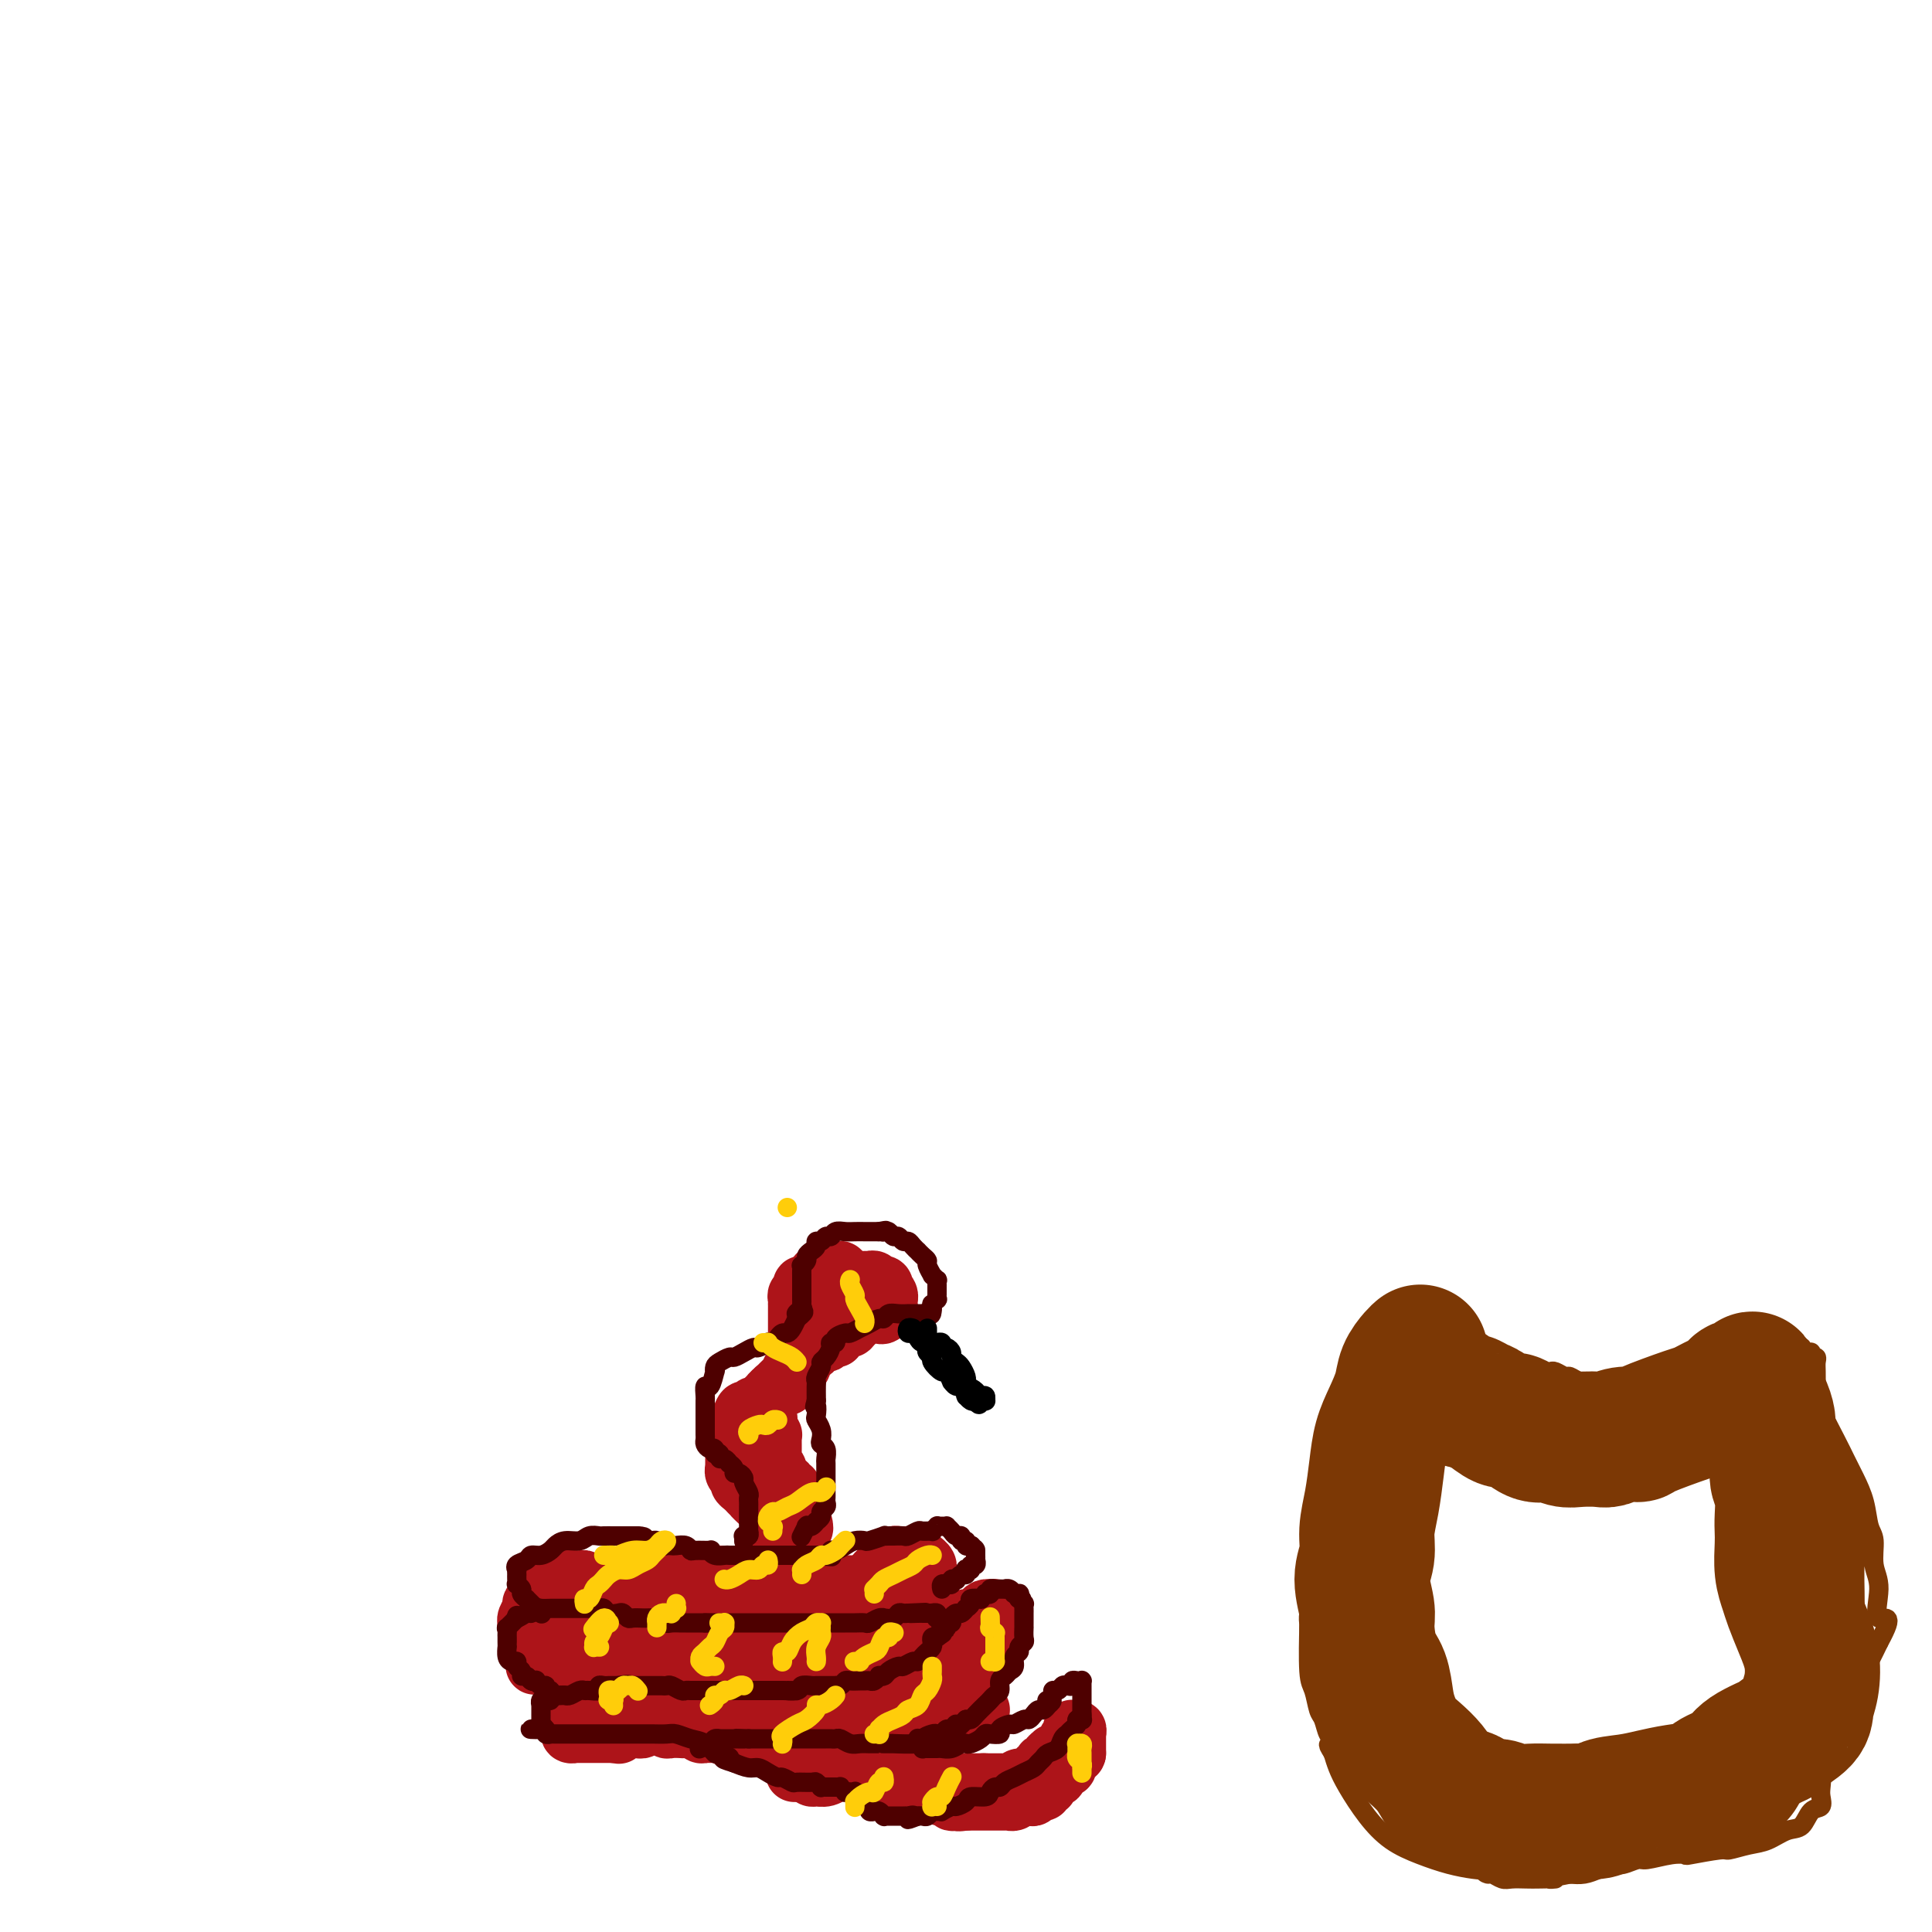 <svg viewBox='0 0 400 400' version='1.1' xmlns='http://www.w3.org/2000/svg' xmlns:xlink='http://www.w3.org/1999/xlink'><g fill='none' stroke='#AD1419' stroke-width='12' stroke-linecap='round' stroke-linejoin='round'><path d='M121,347c0.001,0.006 0.001,0.013 0,0c-0.001,-0.013 -0.004,-0.044 0,0c0.004,0.044 0.015,0.163 0,0c-0.015,-0.163 -0.058,-0.610 0,-1c0.058,-0.390 0.216,-0.724 0,-1c-0.216,-0.276 -0.805,-0.493 -1,-1c-0.195,-0.507 0.003,-1.305 0,-2c-0.003,-0.695 -0.207,-1.286 0,-2c0.207,-0.714 0.826,-1.550 1,-2c0.174,-0.450 -0.097,-0.513 0,-1c0.097,-0.487 0.561,-1.399 1,-2c0.439,-0.601 0.853,-0.893 1,-1c0.147,-0.107 0.025,-0.029 0,0c-0.025,0.029 0.045,0.010 0,0c-0.045,-0.010 -0.205,-0.011 0,0c0.205,0.011 0.776,0.033 1,0c0.224,-0.033 0.101,-0.121 0,0c-0.101,0.121 -0.181,0.451 0,1c0.181,0.549 0.621,1.317 1,2c0.379,0.683 0.697,1.281 1,2c0.303,0.719 0.592,1.559 1,2c0.408,0.441 0.935,0.481 1,1c0.065,0.519 -0.333,1.516 0,2c0.333,0.484 1.398,0.455 2,1c0.602,0.545 0.740,1.663 1,2c0.260,0.337 0.643,-0.106 1,0c0.357,0.106 0.687,0.760 1,1c0.313,0.240 0.610,0.064 1,0c0.390,-0.064 0.874,-0.017 1,0c0.126,0.017 -0.107,0.005 0,0c0.107,-0.005 0.553,-0.002 1,0'/><path d='M136,348c1.194,0.619 0.178,0.166 0,0c-0.178,-0.166 0.481,-0.044 1,0c0.519,0.044 0.897,0.012 1,0c0.103,-0.012 -0.071,-0.003 0,0c0.071,0.003 0.386,0.001 1,0c0.614,-0.001 1.526,-0.000 2,0c0.474,0.000 0.508,0.000 1,0c0.492,-0.000 1.440,-0.000 2,0c0.560,0.000 0.730,0.000 1,0c0.270,-0.000 0.639,-0.000 1,0c0.361,0.000 0.712,0.000 1,0c0.288,-0.000 0.512,-0.000 1,0c0.488,0.000 1.239,0.000 2,0c0.761,-0.000 1.533,0.000 2,0c0.467,-0.000 0.628,-0.000 1,0c0.372,0.000 0.954,0.000 2,0c1.046,-0.000 2.555,-0.000 3,0c0.445,0.000 -0.175,0.000 0,0c0.175,-0.000 1.146,-0.000 2,0c0.854,0.000 1.591,0.000 2,0c0.409,-0.000 0.491,-0.001 1,0c0.509,0.001 1.447,0.003 2,0c0.553,-0.003 0.721,-0.011 1,0c0.279,0.011 0.667,0.042 1,0c0.333,-0.042 0.609,-0.156 1,0c0.391,0.156 0.896,0.581 1,1c0.104,0.419 -0.193,0.830 0,1c0.193,0.170 0.877,0.097 1,0c0.123,-0.097 -0.313,-0.218 0,0c0.313,0.218 1.375,0.777 2,1c0.625,0.223 0.812,0.112 1,0'/><path d='M173,351c1.053,0.464 1.185,0.124 2,0c0.815,-0.124 2.311,-0.033 3,0c0.689,0.033 0.570,0.009 1,0c0.430,-0.009 1.410,-0.001 2,0c0.590,0.001 0.789,-0.003 1,0c0.211,0.003 0.432,0.015 1,0c0.568,-0.015 1.481,-0.057 2,0c0.519,0.057 0.644,0.211 1,0c0.356,-0.211 0.942,-0.789 2,-1c1.058,-0.211 2.588,-0.055 3,0c0.412,0.055 -0.293,0.011 0,0c0.293,-0.011 1.584,0.012 2,0c0.416,-0.012 -0.043,-0.060 0,0c0.043,0.060 0.588,0.227 1,0c0.412,-0.227 0.692,-0.850 1,-1c0.308,-0.150 0.646,0.171 1,0c0.354,-0.171 0.724,-0.834 1,-1c0.276,-0.166 0.456,0.167 1,0c0.544,-0.167 1.451,-0.833 2,-1c0.549,-0.167 0.740,0.163 1,0c0.260,-0.163 0.591,-0.821 1,-1c0.409,-0.179 0.898,0.121 1,0c0.102,-0.121 -0.184,-0.662 0,-1c0.184,-0.338 0.838,-0.472 1,-1c0.162,-0.528 -0.167,-1.450 0,-2c0.167,-0.550 0.829,-0.729 1,-1c0.171,-0.271 -0.150,-0.633 0,-1c0.150,-0.367 0.772,-0.737 1,-1c0.228,-0.263 0.061,-0.417 0,-1c-0.061,-0.583 -0.018,-1.595 0,-2c0.018,-0.405 0.009,-0.202 0,0'/><path d='M206,336c0.464,-1.791 0.126,-1.268 0,-1c-0.126,0.268 -0.038,0.282 0,0c0.038,-0.282 0.025,-0.860 0,-1c-0.025,-0.140 -0.062,0.158 0,0c0.062,-0.158 0.224,-0.772 0,-1c-0.224,-0.228 -0.833,-0.071 -1,0c-0.167,0.071 0.107,0.057 0,0c-0.107,-0.057 -0.596,-0.156 -1,0c-0.404,0.156 -0.723,0.566 -1,1c-0.277,0.434 -0.512,0.890 -1,1c-0.488,0.110 -1.228,-0.127 -2,0c-0.772,0.127 -1.577,0.616 -2,1c-0.423,0.384 -0.466,0.661 -1,1c-0.534,0.339 -1.561,0.739 -2,1c-0.439,0.261 -0.291,0.385 -1,1c-0.709,0.615 -2.274,1.723 -3,2c-0.726,0.277 -0.615,-0.275 -1,0c-0.385,0.275 -1.268,1.379 -2,2c-0.732,0.621 -1.312,0.759 -2,1c-0.688,0.241 -1.483,0.587 -2,1c-0.517,0.413 -0.758,0.895 -1,1c-0.242,0.105 -0.487,-0.168 -1,0c-0.513,0.168 -1.293,0.777 -2,1c-0.707,0.223 -1.341,0.060 -2,0c-0.659,-0.060 -1.344,-0.016 -2,0c-0.656,0.016 -1.281,0.004 -2,0c-0.719,-0.004 -1.530,-0.001 -2,0c-0.470,0.001 -0.600,0.000 -1,0c-0.400,-0.000 -1.069,-0.000 -2,0c-0.931,0.000 -2.123,0.000 -3,0c-0.877,-0.000 -1.438,-0.000 -2,0'/><path d='M164,347c-3.041,0.043 -2.644,0.151 -3,0c-0.356,-0.151 -1.464,-0.561 -2,-1c-0.536,-0.439 -0.499,-0.906 -1,-1c-0.501,-0.094 -1.539,0.185 -2,0c-0.461,-0.185 -0.346,-0.833 -1,-1c-0.654,-0.167 -2.077,0.148 -3,0c-0.923,-0.148 -1.344,-0.758 -2,-1c-0.656,-0.242 -1.545,-0.118 -2,0c-0.455,0.118 -0.474,0.228 -1,0c-0.526,-0.228 -1.560,-0.793 -2,-1c-0.440,-0.207 -0.288,-0.055 -1,0c-0.712,0.055 -2.288,0.015 -3,0c-0.712,-0.015 -0.561,-0.004 -1,0c-0.439,0.004 -1.469,0.001 -2,0c-0.531,-0.001 -0.565,-0.000 -1,0c-0.435,0.000 -1.272,0.000 -2,0c-0.728,-0.000 -1.346,-0.000 -2,0c-0.654,0.000 -1.345,0.000 -2,0c-0.655,-0.000 -1.275,-0.001 -2,0c-0.725,0.001 -1.556,0.004 -2,0c-0.444,-0.004 -0.500,-0.015 -1,0c-0.500,0.015 -1.444,0.057 -2,0c-0.556,-0.057 -0.725,-0.211 -1,0c-0.275,0.211 -0.656,0.789 -1,1c-0.344,0.211 -0.652,0.057 -1,0c-0.348,-0.057 -0.738,-0.016 -1,0c-0.262,0.016 -0.396,0.007 -1,0c-0.604,-0.007 -1.677,-0.012 -2,0c-0.323,0.012 0.105,0.042 0,0c-0.105,-0.042 -0.744,-0.155 -1,0c-0.256,0.155 -0.128,0.577 0,1'/><path d='M116,344c-4.652,0.311 -1.784,0.087 -1,0c0.784,-0.087 -0.518,-0.037 -1,0c-0.482,0.037 -0.144,0.062 0,0c0.144,-0.062 0.094,-0.210 0,0c-0.094,0.210 -0.233,0.778 0,1c0.233,0.222 0.839,0.097 1,0c0.161,-0.097 -0.123,-0.167 0,0c0.123,0.167 0.651,0.569 1,1c0.349,0.431 0.517,0.890 1,1c0.483,0.110 1.281,-0.128 2,0c0.719,0.128 1.358,0.623 2,1c0.642,0.377 1.288,0.637 2,1c0.712,0.363 1.489,0.829 2,1c0.511,0.171 0.756,0.047 1,0c0.244,-0.047 0.489,-0.017 1,0c0.511,0.017 1.289,0.020 2,0c0.711,-0.020 1.356,-0.062 2,0c0.644,0.062 1.288,0.228 2,0c0.712,-0.228 1.493,-0.849 2,-1c0.507,-0.151 0.741,0.170 1,0c0.259,-0.170 0.545,-0.830 1,-1c0.455,-0.170 1.081,0.152 2,0c0.919,-0.152 2.133,-0.777 3,-1c0.867,-0.223 1.387,-0.045 2,0c0.613,0.045 1.319,-0.044 2,0c0.681,0.044 1.337,0.222 2,0c0.663,-0.222 1.332,-0.844 2,-1c0.668,-0.156 1.334,0.154 2,0c0.666,-0.154 1.333,-0.772 2,-1c0.667,-0.228 1.333,-0.065 2,0c0.667,0.065 1.333,0.033 2,0'/><path d='M158,345c5.479,-0.790 2.675,-0.264 2,0c-0.675,0.264 0.778,0.267 2,0c1.222,-0.267 2.215,-0.804 3,-1c0.785,-0.196 1.364,-0.053 2,0c0.636,0.053 1.329,0.014 2,0c0.671,-0.014 1.320,-0.004 2,0c0.680,0.004 1.392,0.001 2,0c0.608,-0.001 1.114,-0.000 2,0c0.886,0.000 2.154,0.000 3,0c0.846,-0.000 1.272,-0.000 2,0c0.728,0.000 1.760,0.000 2,0c0.240,-0.000 -0.312,-0.000 0,0c0.312,0.000 1.489,0.000 2,0c0.511,-0.000 0.357,-0.000 1,0c0.643,0.000 2.084,0.000 3,0c0.916,-0.000 1.306,-0.000 2,0c0.694,0.000 1.691,0.000 2,0c0.309,-0.000 -0.071,-0.000 0,0c0.071,0.000 0.594,0.000 1,0c0.406,-0.000 0.697,-0.000 1,0c0.303,0.000 0.618,0.000 1,0c0.382,-0.000 0.830,-0.001 1,0c0.170,0.001 0.061,0.004 0,0c-0.061,-0.004 -0.074,-0.015 0,0c0.074,0.015 0.236,0.056 0,0c-0.236,-0.056 -0.871,-0.207 -1,0c-0.129,0.207 0.249,0.774 0,1c-0.249,0.226 -1.124,0.113 -2,0'/><path d='M193,345c5.332,0.167 1.162,0.584 -1,1c-2.162,0.416 -2.315,0.829 -3,1c-0.685,0.171 -1.903,0.098 -3,0c-1.097,-0.098 -2.075,-0.222 -3,0c-0.925,0.222 -1.797,0.792 -3,1c-1.203,0.208 -2.737,0.056 -4,0c-1.263,-0.056 -2.253,-0.015 -3,0c-0.747,0.015 -1.249,0.004 -2,0c-0.751,-0.004 -1.751,-0.001 -3,0c-1.249,0.001 -2.747,0.000 -4,0c-1.253,-0.000 -2.260,-0.000 -3,0c-0.740,0.000 -1.214,0.000 -2,0c-0.786,-0.000 -1.886,-0.000 -3,0c-1.114,0.000 -2.242,0.000 -3,0c-0.758,-0.000 -1.147,-0.000 -2,0c-0.853,0.000 -2.172,-0.000 -3,0c-0.828,0.000 -1.167,0.000 -2,0c-0.833,-0.000 -2.162,-0.000 -3,0c-0.838,0.000 -1.186,0.000 -2,0c-0.814,-0.000 -2.096,-0.000 -3,0c-0.904,0.000 -1.432,0.001 -2,0c-0.568,-0.001 -1.177,-0.004 -2,0c-0.823,0.004 -1.858,0.015 -3,0c-1.142,-0.015 -2.389,-0.055 -3,0c-0.611,0.055 -0.586,0.207 -1,0c-0.414,-0.207 -1.266,-0.773 -2,-1c-0.734,-0.227 -1.349,-0.116 -2,0c-0.651,0.116 -1.340,0.237 -2,0c-0.660,-0.237 -1.293,-0.833 -2,-1c-0.707,-0.167 -1.488,0.095 -2,0c-0.512,-0.095 -0.756,-0.548 -1,-1'/><path d='M116,345c-10.063,-0.401 -3.221,0.096 -1,0c2.221,-0.096 -0.178,-0.785 -1,-1c-0.822,-0.215 -0.067,0.045 0,0c0.067,-0.045 -0.555,-0.393 -1,-1c-0.445,-0.607 -0.711,-1.472 -1,-2c-0.289,-0.528 -0.599,-0.719 -1,-1c-0.401,-0.281 -0.893,-0.652 -1,-1c-0.107,-0.348 0.172,-0.674 0,-1c-0.172,-0.326 -0.793,-0.651 -1,-1c-0.207,-0.349 -0.000,-0.723 0,-1c0.000,-0.277 -0.207,-0.459 0,-1c0.207,-0.541 0.828,-1.441 1,-2c0.172,-0.559 -0.105,-0.776 0,-1c0.105,-0.224 0.593,-0.456 1,-1c0.407,-0.544 0.733,-1.399 1,-2c0.267,-0.601 0.476,-0.947 1,-1c0.524,-0.053 1.364,0.186 2,0c0.636,-0.186 1.069,-0.797 2,-1c0.931,-0.203 2.358,0.000 3,0c0.642,-0.000 0.497,-0.205 1,0c0.503,0.205 1.654,0.818 2,1c0.346,0.182 -0.114,-0.067 0,0c0.114,0.067 0.800,0.452 1,1c0.200,0.548 -0.087,1.260 0,2c0.087,0.740 0.548,1.508 1,2c0.452,0.492 0.894,0.709 1,1c0.106,0.291 -0.123,0.655 0,1c0.123,0.345 0.600,0.670 1,1c0.400,0.330 0.723,0.666 1,1c0.277,0.334 0.508,0.667 1,1c0.492,0.333 1.246,0.667 2,1'/><path d='M131,339c1.352,1.863 0.732,1.020 1,1c0.268,-0.020 1.423,0.783 2,1c0.577,0.217 0.577,-0.152 1,0c0.423,0.152 1.268,0.825 2,1c0.732,0.175 1.352,-0.149 2,0c0.648,0.149 1.324,0.771 2,1c0.676,0.229 1.350,0.065 2,0c0.650,-0.065 1.274,-0.032 2,0c0.726,0.032 1.555,0.061 2,0c0.445,-0.061 0.508,-0.213 1,0c0.492,0.213 1.413,0.789 2,1c0.587,0.211 0.839,0.056 1,0c0.161,-0.056 0.232,-0.014 1,0c0.768,0.014 2.235,0.000 3,0c0.765,-0.000 0.830,0.014 1,0c0.170,-0.014 0.445,-0.055 1,0c0.555,0.055 1.389,0.207 2,0c0.611,-0.207 0.998,-0.772 1,-1c0.002,-0.228 -0.379,-0.117 0,0c0.379,0.117 1.520,0.242 2,0c0.480,-0.242 0.298,-0.849 1,-1c0.702,-0.151 2.286,0.156 3,0c0.714,-0.156 0.558,-0.774 1,-1c0.442,-0.226 1.484,-0.060 2,0c0.516,0.060 0.508,0.015 1,0c0.492,-0.015 1.483,-0.000 2,0c0.517,0.000 0.558,-0.014 1,0c0.442,0.014 1.283,0.055 2,0c0.717,-0.055 1.308,-0.207 2,0c0.692,0.207 1.483,0.773 2,1c0.517,0.227 0.758,0.113 1,0'/><path d='M180,342c4.671,-0.375 1.847,-0.312 1,0c-0.847,0.312 0.283,0.872 1,1c0.717,0.128 1.021,-0.176 1,0c-0.021,0.176 -0.367,0.832 0,1c0.367,0.168 1.446,-0.151 2,0c0.554,0.151 0.582,0.773 1,1c0.418,0.227 1.225,0.061 2,0c0.775,-0.061 1.517,-0.015 2,0c0.483,0.015 0.706,0.000 1,0c0.294,-0.000 0.660,0.015 1,0c0.340,-0.015 0.655,-0.059 1,0c0.345,0.059 0.719,0.222 1,0c0.281,-0.222 0.470,-0.829 1,-1c0.530,-0.171 1.400,0.095 2,0c0.600,-0.095 0.931,-0.550 1,-1c0.069,-0.450 -0.122,-0.895 0,-1c0.122,-0.105 0.558,0.131 1,0c0.442,-0.131 0.889,-0.628 1,-1c0.111,-0.372 -0.114,-0.618 0,-1c0.114,-0.382 0.566,-0.901 1,-1c0.434,-0.099 0.848,0.221 1,0c0.152,-0.221 0.041,-0.983 0,-1c-0.041,-0.017 -0.012,0.709 0,1c0.012,0.291 0.006,0.145 0,0'/><path d='M128,352c-0.000,0.030 -0.000,0.061 0,0c0.000,-0.061 0.001,-0.212 0,0c-0.001,0.212 -0.004,0.789 0,1c0.004,0.211 0.015,0.057 0,0c-0.015,-0.057 -0.056,-0.015 0,0c0.056,0.015 0.207,0.004 0,0c-0.207,-0.004 -0.774,-0.001 -1,0c-0.226,0.001 -0.112,0.001 0,0c0.112,-0.001 0.223,-0.004 0,0c-0.223,0.004 -0.778,0.015 -1,0c-0.222,-0.015 -0.111,-0.057 0,0c0.111,0.057 0.222,0.211 0,0c-0.222,-0.211 -0.776,-0.789 -1,-1c-0.224,-0.211 -0.117,-0.057 0,0c0.117,0.057 0.243,0.015 0,0c-0.243,-0.015 -0.854,-0.004 -1,0c-0.146,0.004 0.172,0.001 0,0c-0.172,-0.001 -0.835,-0.000 -1,0c-0.165,0.000 0.167,0.000 0,0c-0.167,-0.000 -0.832,-0.000 -1,0c-0.168,0.000 0.161,0.000 0,0c-0.161,-0.000 -0.813,-0.000 -1,0c-0.187,0.000 0.089,0.000 0,0c-0.089,-0.000 -0.545,-0.000 -1,0'/><path d='M120,352c-1.177,0.017 -0.119,0.061 0,0c0.119,-0.061 -0.699,-0.227 -1,0c-0.301,0.227 -0.084,0.848 0,1c0.084,0.152 0.037,-0.166 0,0c-0.037,0.166 -0.062,0.814 0,1c0.062,0.186 0.213,-0.091 0,0c-0.213,0.091 -0.789,0.550 -1,1c-0.211,0.450 -0.057,0.891 0,1c0.057,0.109 0.015,-0.116 0,0c-0.015,0.116 -0.005,0.571 0,1c0.005,0.429 0.005,0.833 0,1c-0.005,0.167 -0.016,0.097 0,0c0.016,-0.097 0.060,-0.222 0,0c-0.060,0.222 -0.222,0.792 0,1c0.222,0.208 0.829,0.056 1,0c0.171,-0.056 -0.095,-0.015 0,0c0.095,0.015 0.551,0.004 1,0c0.449,-0.004 0.890,-0.001 1,0c0.110,0.001 -0.111,0.000 0,0c0.111,-0.000 0.554,-0.000 1,0c0.446,0.000 0.896,0.000 1,0c0.104,-0.000 -0.137,-0.000 0,0c0.137,0.000 0.652,0.000 1,0c0.348,-0.000 0.528,-0.000 1,0c0.472,0.000 1.236,0.000 2,0'/><path d='M127,359c1.587,0.216 1.055,0.255 1,0c-0.055,-0.255 0.366,-0.804 1,-1c0.634,-0.196 1.480,-0.038 2,0c0.520,0.038 0.714,-0.042 1,0c0.286,0.042 0.664,0.207 1,0c0.336,-0.207 0.630,-0.788 1,-1c0.370,-0.212 0.818,-0.057 1,0c0.182,0.057 0.100,0.015 0,0c-0.100,-0.015 -0.219,-0.004 0,0c0.219,0.004 0.776,0.001 1,0c0.224,-0.001 0.117,-0.001 0,0c-0.117,0.001 -0.242,0.004 0,0c0.242,-0.004 0.851,-0.015 1,0c0.149,0.015 -0.163,0.057 0,0c0.163,-0.057 0.802,-0.211 1,0c0.198,0.211 -0.045,0.788 0,1c0.045,0.212 0.379,0.061 1,0c0.621,-0.061 1.528,-0.030 2,0c0.472,0.030 0.508,0.061 1,0c0.492,-0.061 1.441,-0.212 2,0c0.559,0.212 0.727,0.789 1,1c0.273,0.211 0.650,0.057 1,0c0.350,-0.057 0.674,-0.015 1,0c0.326,0.015 0.654,0.005 1,0c0.346,-0.005 0.711,-0.004 1,0c0.289,0.004 0.501,0.011 1,0c0.499,-0.011 1.286,-0.042 2,0c0.714,0.042 1.356,0.156 2,0c0.644,-0.156 1.289,-0.580 2,-1c0.711,-0.420 1.489,-0.834 2,-1c0.511,-0.166 0.756,-0.083 1,0'/><path d='M159,357c5.112,-0.309 1.890,-0.083 1,0c-0.890,0.083 0.550,0.022 1,0c0.450,-0.022 -0.089,-0.006 0,0c0.089,0.006 0.807,0.002 1,0c0.193,-0.002 -0.140,-0.000 0,0c0.140,0.000 0.755,0.000 1,0c0.245,-0.000 0.122,-0.000 0,0c-0.122,0.000 -0.244,0.000 0,0c0.244,-0.000 0.853,0.000 1,0c0.147,-0.000 -0.169,-0.000 0,0c0.169,0.000 0.824,0.000 1,0c0.176,-0.000 -0.125,-0.001 0,0c0.125,0.001 0.678,0.004 1,0c0.322,-0.004 0.415,-0.015 1,0c0.585,0.015 1.663,0.057 2,0c0.337,-0.057 -0.065,-0.212 0,0c0.065,0.212 0.599,0.793 1,1c0.401,0.207 0.671,0.041 1,0c0.329,-0.041 0.717,0.041 1,0c0.283,-0.041 0.461,-0.207 1,0c0.539,0.207 1.440,0.788 2,1c0.560,0.212 0.781,0.057 1,0c0.219,-0.057 0.436,-0.015 1,0c0.564,0.015 1.474,0.004 2,0c0.526,-0.004 0.666,-0.001 1,0c0.334,0.001 0.860,0.000 1,0c0.140,-0.000 -0.106,-0.000 0,0c0.106,0.000 0.565,0.000 1,0c0.435,-0.000 0.848,-0.000 1,0c0.152,0.000 0.043,0.000 0,0c-0.043,-0.000 -0.022,-0.000 0,0'/><path d='M183,359c3.875,0.082 1.563,-0.714 1,-1c-0.563,-0.286 0.623,-0.063 1,0c0.377,0.063 -0.053,-0.035 0,0c0.053,0.035 0.591,0.203 1,0c0.409,-0.203 0.691,-0.776 1,-1c0.309,-0.224 0.646,-0.099 1,0c0.354,0.099 0.725,0.171 1,0c0.275,-0.171 0.455,-0.586 1,-1c0.545,-0.414 1.454,-0.829 2,-1c0.546,-0.171 0.727,-0.098 1,0c0.273,0.098 0.636,0.223 1,0c0.364,-0.223 0.727,-0.792 1,-1c0.273,-0.208 0.455,-0.056 1,0c0.545,0.056 1.451,0.015 2,0c0.549,-0.015 0.739,-0.004 1,0c0.261,0.004 0.592,0.001 1,0c0.408,-0.001 0.893,-0.000 1,0c0.107,0.000 -0.164,0.000 0,0c0.164,-0.000 0.762,-0.000 1,0c0.238,0.000 0.116,0.000 0,0c-0.116,-0.000 -0.227,-0.000 0,0c0.227,0.000 0.793,0.000 1,0c0.207,-0.000 0.056,-0.000 0,0c-0.056,0.000 -0.016,0.000 0,0c0.016,-0.000 0.008,-0.000 0,0'/><path d='M151,360c-0.006,-0.001 -0.013,-0.001 0,0c0.013,0.001 0.045,0.004 0,0c-0.045,-0.004 -0.168,-0.015 0,0c0.168,0.015 0.626,0.057 1,0c0.374,-0.057 0.663,-0.212 1,0c0.337,0.212 0.721,0.793 1,1c0.279,0.207 0.452,0.041 1,0c0.548,-0.041 1.470,0.041 2,0c0.530,-0.041 0.668,-0.207 1,0c0.332,0.207 0.859,0.786 1,1c0.141,0.214 -0.103,0.061 0,0c0.103,-0.061 0.553,-0.030 1,0c0.447,0.030 0.889,0.061 1,0c0.111,-0.061 -0.111,-0.212 0,0c0.111,0.212 0.554,0.789 1,1c0.446,0.211 0.894,0.056 1,0c0.106,-0.056 -0.130,-0.014 0,0c0.130,0.014 0.626,-0.000 1,0c0.374,0.000 0.625,0.014 1,0c0.375,-0.014 0.875,-0.056 1,0c0.125,0.056 -0.125,0.211 0,0c0.125,-0.211 0.625,-0.789 1,-1c0.375,-0.211 0.625,-0.057 1,0c0.375,0.057 0.874,0.015 1,0c0.126,-0.015 -0.120,-0.004 0,0c0.120,0.004 0.606,0.001 1,0c0.394,-0.001 0.697,-0.001 1,0'/><path d='M171,362c3.051,0.327 0.677,0.144 0,0c-0.677,-0.144 0.343,-0.248 1,0c0.657,0.248 0.949,0.850 1,1c0.051,0.150 -0.141,-0.152 0,0c0.141,0.152 0.615,0.758 1,1c0.385,0.242 0.682,0.121 1,0c0.318,-0.121 0.659,-0.243 1,0c0.341,0.243 0.684,0.850 1,1c0.316,0.150 0.606,-0.156 1,0c0.394,0.156 0.893,0.774 1,1c0.107,0.226 -0.178,0.061 0,0c0.178,-0.061 0.817,-0.016 1,0c0.183,0.016 -0.091,0.003 0,0c0.091,-0.003 0.546,0.003 1,0c0.454,-0.003 0.905,-0.015 1,0c0.095,0.015 -0.167,0.056 0,0c0.167,-0.056 0.762,-0.211 1,0c0.238,0.211 0.121,0.788 0,1c-0.121,0.212 -0.244,0.061 0,0c0.244,-0.061 0.854,-0.030 1,0c0.146,0.030 -0.172,0.061 0,0c0.172,-0.061 0.833,-0.212 1,0c0.167,0.212 -0.162,0.789 0,1c0.162,0.211 0.813,0.057 1,0c0.187,-0.057 -0.091,-0.015 0,0c0.091,0.015 0.550,0.004 1,0c0.450,-0.004 0.891,-0.001 1,0c0.109,0.001 -0.115,0.000 0,0c0.115,-0.000 0.569,-0.000 1,0c0.431,0.000 0.837,0.000 1,0c0.163,-0.000 0.081,-0.000 0,0'/><path d='M190,368c3.178,0.928 1.622,0.249 1,0c-0.622,-0.249 -0.310,-0.067 0,0c0.310,0.067 0.618,0.018 1,0c0.382,-0.018 0.838,-0.006 1,0c0.162,0.006 0.030,0.005 0,0c-0.030,-0.005 0.044,-0.016 0,0c-0.044,0.016 -0.204,0.057 0,0c0.204,-0.057 0.772,-0.211 1,0c0.228,0.211 0.116,0.789 0,1c-0.116,0.211 -0.238,0.057 0,0c0.238,-0.057 0.834,-0.015 1,0c0.166,0.015 -0.100,0.004 0,0c0.100,-0.004 0.566,-0.001 1,0c0.434,0.001 0.834,0.000 1,0c0.166,-0.000 0.096,-0.000 0,0c-0.096,0.000 -0.218,0.000 0,0c0.218,-0.000 0.775,-0.000 1,0c0.225,0.000 0.117,0.000 0,0c-0.117,-0.000 -0.243,-0.000 0,0c0.243,0.000 0.854,0.000 1,0c0.146,-0.000 -0.172,-0.000 0,0c0.172,0.000 0.835,0.000 1,0c0.165,-0.000 -0.167,-0.000 0,0c0.167,0.000 0.833,0.000 1,0c0.167,-0.000 -0.167,-0.000 0,0c0.167,0.000 0.833,0.000 1,0c0.167,-0.000 -0.165,-0.000 0,0c0.165,0.000 0.828,0.000 1,0c0.172,-0.000 -0.146,-0.000 0,0c0.146,0.000 0.756,0.000 1,0c0.244,-0.000 0.122,-0.000 0,0'/><path d='M204,369c2.182,0.155 0.636,0.041 0,0c-0.636,-0.041 -0.363,-0.011 0,0c0.363,0.011 0.816,0.003 1,0c0.184,-0.003 0.101,-0.001 0,0c-0.101,0.001 -0.219,0.000 0,0c0.219,-0.000 0.776,-0.000 1,0c0.224,0.000 0.117,-0.000 0,0c-0.117,0.000 -0.242,0.000 0,0c0.242,-0.000 0.852,-0.000 1,0c0.148,0.000 -0.167,0.001 0,0c0.167,-0.001 0.817,-0.004 1,0c0.183,0.004 -0.102,0.016 0,0c0.102,-0.016 0.592,-0.061 1,0c0.408,0.061 0.736,0.228 1,0c0.264,-0.228 0.466,-0.849 1,-1c0.534,-0.151 1.401,0.170 2,0c0.599,-0.170 0.931,-0.830 1,-1c0.069,-0.170 -0.125,0.152 0,0c0.125,-0.152 0.570,-0.776 1,-1c0.430,-0.224 0.846,-0.046 1,0c0.154,0.046 0.045,-0.039 0,0c-0.045,0.039 -0.027,0.204 0,0c0.027,-0.204 0.064,-0.776 0,-1c-0.064,-0.224 -0.228,-0.098 0,0c0.228,0.098 0.848,0.170 1,0c0.152,-0.170 -0.166,-0.582 0,-1c0.166,-0.418 0.814,-0.843 1,-1c0.186,-0.157 -0.090,-0.045 0,0c0.090,0.045 0.545,0.022 1,0'/><path d='M219,363c2.563,-1.172 1.470,-1.102 1,-1c-0.470,0.102 -0.318,0.237 0,0c0.318,-0.237 0.803,-0.847 1,-1c0.197,-0.153 0.105,0.152 0,0c-0.105,-0.152 -0.224,-0.759 0,-1c0.224,-0.241 0.792,-0.116 1,0c0.208,0.116 0.056,0.223 0,0c-0.056,-0.223 -0.016,-0.778 0,-1c0.016,-0.222 0.008,-0.113 0,0c-0.008,0.113 -0.016,0.230 0,0c0.016,-0.230 0.057,-0.808 0,-1c-0.057,-0.192 -0.211,-0.000 0,0c0.211,0.000 0.789,-0.192 1,0c0.211,0.192 0.057,0.769 0,1c-0.057,0.231 -0.015,0.117 0,0c0.015,-0.117 0.004,-0.238 0,0c-0.004,0.238 -0.001,0.833 0,1c0.001,0.167 0.000,-0.096 0,0c-0.000,0.096 -0.000,0.552 0,1c0.000,0.448 0.000,0.890 0,1c-0.000,0.110 -0.000,-0.111 0,0c0.000,0.111 0.000,0.556 0,1'/><path d='M223,363c-0.088,0.730 -0.807,0.056 -1,0c-0.193,-0.056 0.142,0.506 0,1c-0.142,0.494 -0.760,0.920 -1,1c-0.240,0.080 -0.102,-0.185 0,0c0.102,0.185 0.168,0.819 0,1c-0.168,0.181 -0.571,-0.092 -1,0c-0.429,0.092 -0.884,0.551 -1,1c-0.116,0.449 0.109,0.890 0,1c-0.109,0.110 -0.550,-0.110 -1,0c-0.450,0.110 -0.908,0.550 -1,1c-0.092,0.450 0.182,0.909 0,1c-0.182,0.091 -0.821,-0.186 -1,0c-0.179,0.186 0.102,0.835 0,1c-0.102,0.165 -0.587,-0.153 -1,0c-0.413,0.153 -0.754,0.777 -1,1c-0.246,0.223 -0.395,0.046 -1,0c-0.605,-0.046 -1.664,0.040 -2,0c-0.336,-0.040 0.051,-0.207 0,0c-0.051,0.207 -0.539,0.788 -1,1c-0.461,0.212 -0.893,0.057 -1,0c-0.107,-0.057 0.112,-0.015 0,0c-0.112,0.015 -0.555,0.004 -1,0c-0.445,-0.004 -0.893,-0.001 -1,0c-0.107,0.001 0.126,0.000 0,0c-0.126,-0.000 -0.611,-0.000 -1,0c-0.389,0.000 -0.682,0.000 -1,0c-0.318,-0.000 -0.663,-0.000 -1,0c-0.337,0.000 -0.668,0.000 -1,0c-0.332,-0.000 -0.666,-0.000 -1,0c-0.334,0.000 -0.667,0.000 -1,0c-0.333,-0.000 -0.667,-0.000 -1,0'/><path d='M200,373c-2.503,0.314 -1.262,0.098 -1,0c0.262,-0.098 -0.456,-0.079 -1,0c-0.544,0.079 -0.916,0.218 -1,0c-0.084,-0.218 0.118,-0.794 0,-1c-0.118,-0.206 -0.558,-0.041 -1,0c-0.442,0.041 -0.887,-0.040 -1,0c-0.113,0.040 0.106,0.203 0,0c-0.106,-0.203 -0.538,-0.771 -1,-1c-0.462,-0.229 -0.952,-0.118 -1,0c-0.048,0.118 0.348,0.243 0,0c-0.348,-0.243 -1.441,-0.852 -2,-1c-0.559,-0.148 -0.583,0.167 -1,0c-0.417,-0.167 -1.225,-0.814 -2,-1c-0.775,-0.186 -1.517,0.090 -2,0c-0.483,-0.090 -0.707,-0.546 -1,-1c-0.293,-0.454 -0.656,-0.906 -1,-1c-0.344,-0.094 -0.670,0.171 -1,0c-0.330,-0.171 -0.665,-0.778 -1,-1c-0.335,-0.222 -0.670,-0.061 -1,0c-0.330,0.061 -0.656,0.020 -1,0c-0.344,-0.020 -0.707,-0.021 -1,0c-0.293,0.021 -0.515,0.062 -1,0c-0.485,-0.062 -1.233,-0.227 -2,0c-0.767,0.227 -1.553,0.846 -2,1c-0.447,0.154 -0.553,-0.159 -1,0c-0.447,0.159 -1.233,0.788 -2,1c-0.767,0.212 -1.515,0.005 -2,0c-0.485,-0.005 -0.708,0.191 -1,0c-0.292,-0.191 -0.655,-0.769 -1,-1c-0.345,-0.231 -0.673,-0.116 -1,0'/><path d='M166,367c-2.667,0.167 -1.333,0.083 0,0'/><path d='M129,341c-0.030,0.008 -0.061,0.016 0,0c0.061,-0.016 0.212,-0.056 0,0c-0.212,0.056 -0.789,0.209 -1,0c-0.211,-0.209 -0.057,-0.778 0,-1c0.057,-0.222 0.015,-0.097 0,0c-0.015,0.097 -0.004,0.166 0,0c0.004,-0.166 0.001,-0.565 0,-1c-0.001,-0.435 -0.000,-0.904 0,-1c0.000,-0.096 0.000,0.181 0,0c-0.000,-0.181 -0.000,-0.819 0,-1c0.000,-0.181 -0.000,0.096 0,0c0.000,-0.096 0.000,-0.566 0,-1c-0.000,-0.434 -0.000,-0.833 0,-1c0.000,-0.167 0.000,-0.101 0,0c-0.000,0.101 -0.001,0.238 0,0c0.001,-0.238 0.004,-0.852 0,-1c-0.004,-0.148 -0.015,0.171 0,0c0.015,-0.171 0.057,-0.831 0,-1c-0.057,-0.169 -0.212,0.152 0,0c0.212,-0.152 0.793,-0.776 1,-1c0.207,-0.224 0.040,-0.046 0,0c-0.040,0.046 0.045,-0.040 0,0c-0.045,0.040 -0.222,0.207 0,0c0.222,-0.207 0.843,-0.788 1,-1c0.157,-0.212 -0.150,-0.056 0,0c0.150,0.056 0.758,0.011 1,0c0.242,-0.011 0.117,0.011 0,0c-0.117,-0.011 -0.227,-0.054 0,0c0.227,0.054 0.792,0.207 1,0c0.208,-0.207 0.059,-0.773 0,-1c-0.059,-0.227 -0.030,-0.113 0,0'/><path d='M132,330c0.780,-0.773 0.731,-0.207 1,0c0.269,0.207 0.856,0.055 1,0c0.144,-0.055 -0.155,-0.015 0,0c0.155,0.015 0.764,0.003 1,0c0.236,-0.003 0.101,0.003 0,0c-0.101,-0.003 -0.167,-0.016 0,0c0.167,0.016 0.566,0.061 1,0c0.434,-0.061 0.904,-0.226 1,0c0.096,0.226 -0.182,0.844 0,1c0.182,0.156 0.823,-0.151 1,0c0.177,0.151 -0.111,0.758 0,1c0.111,0.242 0.621,0.117 1,0c0.379,-0.117 0.626,-0.228 1,0c0.374,0.228 0.873,0.793 1,1c0.127,0.207 -0.120,0.055 0,0c0.120,-0.055 0.605,-0.015 1,0c0.395,0.015 0.698,0.004 1,0c0.302,-0.004 0.602,-0.001 1,0c0.398,0.001 0.895,0.000 1,0c0.105,-0.000 -0.183,-0.000 0,0c0.183,0.000 0.838,0.001 1,0c0.162,-0.001 -0.168,-0.004 0,0c0.168,0.004 0.832,0.016 1,0c0.168,-0.016 -0.162,-0.060 0,0c0.162,0.060 0.817,0.222 1,0c0.183,-0.222 -0.105,-0.829 0,-1c0.105,-0.171 0.603,0.095 1,0c0.397,-0.095 0.694,-0.551 1,-1c0.306,-0.449 0.621,-0.890 1,-1c0.379,-0.110 0.823,0.111 1,0c0.177,-0.111 0.089,-0.556 0,-1'/><path d='M152,329c0.951,-0.558 0.828,0.048 1,0c0.172,-0.048 0.637,-0.749 1,-1c0.363,-0.251 0.623,-0.053 1,0c0.377,0.053 0.871,-0.038 1,0c0.129,0.038 -0.105,0.206 0,0c0.105,-0.206 0.550,-0.787 1,-1c0.450,-0.213 0.904,-0.057 1,0c0.096,0.057 -0.167,0.015 0,0c0.167,-0.015 0.766,-0.004 1,0c0.234,0.004 0.105,0.001 0,0c-0.105,-0.001 -0.187,-0.000 0,0c0.187,0.000 0.641,-0.001 1,0c0.359,0.001 0.621,0.004 1,0c0.379,-0.004 0.874,-0.015 1,0c0.126,0.015 -0.117,0.057 0,0c0.117,-0.057 0.595,-0.211 1,0c0.405,0.211 0.738,0.789 1,1c0.262,0.211 0.452,0.057 1,0c0.548,-0.057 1.452,-0.015 2,0c0.548,0.015 0.738,0.004 1,0c0.262,-0.004 0.595,-0.001 1,0c0.405,0.001 0.882,0.000 1,0c0.118,-0.000 -0.123,-0.000 0,0c0.123,0.000 0.611,0.000 1,0c0.389,-0.000 0.681,-0.000 1,0c0.319,0.000 0.667,0.000 1,0c0.333,-0.000 0.653,-0.000 1,0c0.347,0.000 0.722,0.000 1,0c0.278,-0.000 0.459,-0.000 1,0c0.541,0.000 1.440,0.000 2,0c0.560,-0.000 0.780,-0.000 1,0'/><path d='M179,328c4.133,-0.111 0.967,0.110 0,0c-0.967,-0.110 0.267,-0.551 1,-1c0.733,-0.449 0.967,-0.904 1,-1c0.033,-0.096 -0.136,0.168 0,0c0.136,-0.168 0.575,-0.767 1,-1c0.425,-0.233 0.836,-0.100 1,0c0.164,0.100 0.081,0.167 0,0c-0.081,-0.167 -0.161,-0.566 0,-1c0.161,-0.434 0.564,-0.901 1,-1c0.436,-0.099 0.904,0.170 1,0c0.096,-0.170 -0.181,-0.777 0,-1c0.181,-0.223 0.818,-0.060 1,0c0.182,0.060 -0.092,0.016 0,0c0.092,-0.016 0.551,-0.004 1,0c0.449,0.004 0.890,0.000 1,0c0.110,-0.000 -0.110,0.004 0,0c0.110,-0.004 0.550,-0.016 1,0c0.450,0.016 0.909,0.060 1,0c0.091,-0.060 -0.186,-0.222 0,0c0.186,0.222 0.834,0.829 1,1c0.166,0.171 -0.151,-0.095 0,0c0.151,0.095 0.769,0.550 1,1c0.231,0.450 0.073,0.894 0,1c-0.073,0.106 -0.061,-0.126 0,0c0.061,0.126 0.172,0.611 0,1c-0.172,0.389 -0.626,0.682 -1,1c-0.374,0.318 -0.666,0.660 -1,1c-0.334,0.340 -0.708,0.679 -1,1c-0.292,0.321 -0.502,0.625 -1,1c-0.498,0.375 -1.285,0.821 -2,1c-0.715,0.179 -1.357,0.089 -2,0'/><path d='M184,331c-1.303,1.012 -0.562,1.042 -1,1c-0.438,-0.042 -2.057,-0.156 -3,0c-0.943,0.156 -1.210,0.581 -2,1c-0.790,0.419 -2.102,0.830 -3,1c-0.898,0.170 -1.381,0.098 -2,0c-0.619,-0.098 -1.373,-0.222 -2,0c-0.627,0.222 -1.127,0.792 -2,1c-0.873,0.208 -2.119,0.056 -3,0c-0.881,-0.056 -1.395,-0.015 -2,0c-0.605,0.015 -1.299,0.004 -2,0c-0.701,-0.004 -1.409,-0.002 -2,0c-0.591,0.002 -1.064,0.004 -2,0c-0.936,-0.004 -2.333,-0.015 -3,0c-0.667,0.015 -0.602,0.056 -1,0c-0.398,-0.056 -1.257,-0.208 -2,0c-0.743,0.208 -1.369,0.777 -2,1c-0.631,0.223 -1.268,0.101 -2,0c-0.732,-0.101 -1.558,-0.182 -2,0c-0.442,0.182 -0.499,0.626 -1,1c-0.501,0.374 -1.444,0.678 -2,1c-0.556,0.322 -0.723,0.664 -1,1c-0.277,0.336 -0.662,0.668 -1,1c-0.338,0.332 -0.627,0.663 -1,1c-0.373,0.337 -0.829,0.679 -1,1c-0.171,0.321 -0.056,0.622 0,1c0.056,0.378 0.054,0.832 0,1c-0.054,0.168 -0.158,0.048 0,0c0.158,-0.048 0.579,-0.024 1,0'/><path d='M140,344c-1.071,1.238 0.250,0.333 1,0c0.750,-0.333 0.929,-0.095 1,0c0.071,0.095 0.036,0.048 0,0'/><path d='M130,331c-0.009,-0.022 -0.018,-0.043 0,0c0.018,0.043 0.064,0.151 0,0c-0.064,-0.151 -0.239,-0.563 0,-1c0.239,-0.437 0.890,-0.901 1,-1c0.110,-0.099 -0.321,0.166 0,0c0.321,-0.166 1.396,-0.762 2,-1c0.604,-0.238 0.738,-0.117 1,0c0.262,0.117 0.652,0.228 1,0c0.348,-0.228 0.655,-0.797 1,-1c0.345,-0.203 0.729,-0.040 1,0c0.271,0.040 0.429,-0.042 1,0c0.571,0.042 1.554,0.207 2,0c0.446,-0.207 0.356,-0.788 1,-1c0.644,-0.212 2.022,-0.057 3,0c0.978,0.057 1.556,0.015 2,0c0.444,-0.015 0.753,-0.004 1,0c0.247,0.004 0.432,0.001 1,0c0.568,-0.001 1.518,-0.001 2,0c0.482,0.001 0.496,0.001 1,0c0.504,-0.001 1.497,-0.004 2,0c0.503,0.004 0.517,0.015 1,0c0.483,-0.015 1.435,-0.057 2,0c0.565,0.057 0.743,0.212 1,0c0.257,-0.212 0.595,-0.793 1,-1c0.405,-0.207 0.878,-0.040 1,0c0.122,0.040 -0.107,-0.045 0,0c0.107,0.045 0.551,0.222 1,0c0.449,-0.222 0.904,-0.843 1,-1c0.096,-0.157 -0.166,0.150 0,0c0.166,-0.150 0.762,-0.757 1,-1c0.238,-0.243 0.119,-0.121 0,0'/><path d='M162,323c5.177,-1.460 2.119,-1.109 1,-1c-1.119,0.109 -0.301,-0.022 0,0c0.301,0.022 0.084,0.198 0,0c-0.084,-0.198 -0.037,-0.771 0,-1c0.037,-0.229 0.062,-0.113 0,0c-0.062,0.113 -0.213,0.222 0,0c0.213,-0.222 0.789,-0.777 1,-1c0.211,-0.223 0.057,-0.116 0,0c-0.057,0.116 -0.015,0.241 0,0c0.015,-0.241 0.004,-0.848 0,-1c-0.004,-0.152 -0.001,0.151 0,0c0.001,-0.151 0.000,-0.758 0,-1c-0.000,-0.242 -0.000,-0.121 0,0c0.000,0.121 0.001,0.243 0,0c-0.001,-0.243 -0.004,-0.850 0,-1c0.004,-0.150 0.016,0.156 0,0c-0.016,-0.156 -0.061,-0.773 0,-1c0.061,-0.227 0.228,-0.065 0,0c-0.228,0.065 -0.850,0.032 -1,0c-0.150,-0.032 0.171,-0.065 0,0c-0.171,0.065 -0.835,0.227 -1,0c-0.165,-0.227 0.167,-0.844 0,-1c-0.167,-0.156 -0.833,0.150 -1,0c-0.167,-0.150 0.167,-0.757 0,-1c-0.167,-0.243 -0.833,-0.122 -1,0c-0.167,0.122 0.166,0.244 0,0c-0.166,-0.244 -0.832,-0.853 -1,-1c-0.168,-0.147 0.161,0.167 0,0c-0.161,-0.167 -0.813,-0.814 -1,-1c-0.187,-0.186 0.089,0.090 0,0c-0.089,-0.090 -0.545,-0.545 -1,-1'/><path d='M157,311c-1.326,-1.172 -1.143,-1.102 -1,-1c0.143,0.102 0.244,0.235 0,0c-0.244,-0.235 -0.835,-0.836 -1,-1c-0.165,-0.164 0.096,0.111 0,0c-0.096,-0.111 -0.547,-0.608 -1,-1c-0.453,-0.392 -0.906,-0.678 -1,-1c-0.094,-0.322 0.171,-0.679 0,-1c-0.171,-0.321 -0.778,-0.607 -1,-1c-0.222,-0.393 -0.060,-0.892 0,-1c0.060,-0.108 0.016,0.174 0,0c-0.016,-0.174 -0.004,-0.806 0,-1c0.004,-0.194 0.001,0.050 0,0c-0.001,-0.050 -0.000,-0.395 0,-1c0.000,-0.605 0.000,-1.472 0,-2c-0.000,-0.528 -0.001,-0.719 0,-1c0.001,-0.281 0.003,-0.651 0,-1c-0.003,-0.349 -0.012,-0.676 0,-1c0.012,-0.324 0.045,-0.646 0,-1c-0.045,-0.354 -0.167,-0.740 0,-1c0.167,-0.260 0.622,-0.395 1,-1c0.378,-0.605 0.678,-1.682 1,-2c0.322,-0.318 0.665,0.121 1,0c0.335,-0.121 0.663,-0.802 1,-1c0.337,-0.198 0.682,0.086 1,0c0.318,-0.086 0.610,-0.544 1,-1c0.390,-0.456 0.878,-0.910 1,-1c0.122,-0.090 -0.122,0.186 0,0c0.122,-0.186 0.610,-0.833 1,-1c0.390,-0.167 0.682,0.147 1,0c0.318,-0.147 0.662,-0.756 1,-1c0.338,-0.244 0.669,-0.122 1,0'/><path d='M163,287c1.946,-1.730 1.310,-1.055 1,-1c-0.310,0.055 -0.293,-0.510 0,-1c0.293,-0.490 0.863,-0.906 1,-1c0.137,-0.094 -0.159,0.134 0,0c0.159,-0.134 0.774,-0.628 1,-1c0.226,-0.372 0.061,-0.621 0,-1c-0.061,-0.379 -0.020,-0.889 0,-1c0.020,-0.111 0.020,0.176 0,0c-0.020,-0.176 -0.058,-0.817 0,-1c0.058,-0.183 0.212,0.090 0,0c-0.212,-0.090 -0.789,-0.544 -1,-1c-0.211,-0.456 -0.057,-0.914 0,-1c0.057,-0.086 0.015,0.201 0,0c-0.015,-0.201 -0.004,-0.890 0,-1c0.004,-0.110 0.001,0.360 0,0c-0.001,-0.360 -0.000,-1.549 0,-2c0.000,-0.451 0.000,-0.162 0,0c-0.000,0.162 -0.000,0.198 0,0c0.000,-0.198 0.000,-0.632 0,-1c-0.000,-0.368 -0.000,-0.672 0,-1c0.000,-0.328 0.000,-0.679 0,-1c-0.000,-0.321 -0.001,-0.611 0,-1c0.001,-0.389 0.004,-0.877 0,-1c-0.004,-0.123 -0.016,0.121 0,0c0.016,-0.121 0.060,-0.606 0,-1c-0.060,-0.394 -0.223,-0.698 0,-1c0.223,-0.302 0.833,-0.603 1,-1c0.167,-0.397 -0.110,-0.890 0,-1c0.110,-0.110 0.607,0.163 1,0c0.393,-0.163 0.684,-0.761 1,-1c0.316,-0.239 0.658,-0.120 1,0'/><path d='M169,265c0.554,-0.785 -0.062,-0.746 0,-1c0.062,-0.254 0.800,-0.800 1,-1c0.200,-0.200 -0.139,-0.054 0,0c0.139,0.054 0.754,0.014 1,0c0.246,-0.014 0.122,-0.004 0,0c-0.122,0.004 -0.243,0.001 0,0c0.243,-0.001 0.849,-0.000 1,0c0.151,0.000 -0.152,0.000 0,0c0.152,-0.000 0.757,-0.001 1,0c0.243,0.001 0.122,0.003 0,0c-0.122,-0.003 -0.244,-0.011 0,0c0.244,0.011 0.854,0.040 1,0c0.146,-0.040 -0.172,-0.151 0,0c0.172,0.151 0.834,0.562 1,1c0.166,0.438 -0.166,0.901 0,1c0.166,0.099 0.828,-0.166 1,0c0.172,0.166 -0.146,0.762 0,1c0.146,0.238 0.757,0.120 1,0c0.243,-0.120 0.118,-0.240 0,0c-0.118,0.240 -0.228,0.839 0,1c0.228,0.161 0.793,-0.115 1,0c0.207,0.115 0.055,0.622 0,1c-0.055,0.378 -0.014,0.627 0,1c0.014,0.373 -0.000,0.870 0,1c0.000,0.130 0.014,-0.106 0,0c-0.014,0.106 -0.056,0.554 0,1c0.056,0.446 0.208,0.890 0,1c-0.208,0.110 -0.777,-0.115 -1,0c-0.223,0.115 -0.098,0.569 0,1c0.098,0.431 0.171,0.837 0,1c-0.171,0.163 -0.585,0.081 -1,0'/><path d='M176,274c-0.246,1.305 0.141,1.067 0,1c-0.141,-0.067 -0.808,0.038 -1,0c-0.192,-0.038 0.093,-0.220 0,0c-0.093,0.220 -0.564,0.843 -1,1c-0.436,0.157 -0.839,-0.150 -1,0c-0.161,0.150 -0.081,0.759 0,1c0.081,0.241 0.163,0.116 0,0c-0.163,-0.116 -0.569,-0.223 -1,0c-0.431,0.223 -0.885,0.777 -1,1c-0.115,0.223 0.111,0.115 0,0c-0.111,-0.115 -0.558,-0.238 -1,0c-0.442,0.238 -0.878,0.838 -1,1c-0.122,0.162 0.069,-0.112 0,0c-0.069,0.112 -0.400,0.611 -1,1c-0.600,0.389 -1.470,0.667 -2,1c-0.530,0.333 -0.719,0.719 -1,1c-0.281,0.281 -0.654,0.457 -1,1c-0.346,0.543 -0.666,1.455 -1,2c-0.334,0.545 -0.682,0.725 -1,1c-0.318,0.275 -0.607,0.647 -1,1c-0.393,0.353 -0.890,0.687 -1,1c-0.110,0.313 0.167,0.606 0,1c-0.167,0.394 -0.777,0.889 -1,1c-0.223,0.111 -0.060,-0.163 0,0c0.060,0.163 0.016,0.762 0,1c-0.016,0.238 -0.004,0.116 0,0c0.004,-0.116 0.001,-0.224 0,0c-0.001,0.224 -0.000,0.782 0,1c0.000,0.218 0.000,0.097 0,0c-0.000,-0.097 -0.000,-0.171 0,0c0.000,0.171 0.000,0.585 0,1'/><path d='M159,293c-0.928,1.925 -0.248,1.238 0,1c0.248,-0.238 0.066,-0.026 0,0c-0.066,0.026 -0.014,-0.133 0,0c0.014,0.133 -0.010,0.557 0,1c0.010,0.443 0.055,0.906 0,1c-0.055,0.094 -0.211,-0.181 0,0c0.211,0.181 0.789,0.818 1,1c0.211,0.182 0.057,-0.091 0,0c-0.057,0.091 -0.015,0.545 0,1c0.015,0.455 0.004,0.909 0,1c-0.004,0.091 -0.001,-0.183 0,0c0.001,0.183 -0.001,0.823 0,1c0.001,0.177 0.004,-0.107 0,0c-0.004,0.107 -0.015,0.607 0,1c0.015,0.393 0.055,0.679 0,1c-0.055,0.321 -0.207,0.677 0,1c0.207,0.323 0.772,0.612 1,1c0.228,0.388 0.118,0.873 0,1c-0.118,0.127 -0.243,-0.106 0,0c0.243,0.106 0.854,0.549 1,1c0.146,0.451 -0.172,0.908 0,1c0.172,0.092 0.833,-0.182 1,0c0.167,0.182 -0.162,0.818 0,1c0.162,0.182 0.814,-0.092 1,0c0.186,0.092 -0.094,0.549 0,1c0.094,0.451 0.561,0.894 1,1c0.439,0.106 0.850,-0.126 1,0c0.150,0.126 0.040,0.611 0,1c-0.040,0.389 -0.011,0.682 0,1c0.011,0.318 0.003,0.662 0,1c-0.003,0.338 -0.002,0.669 0,1'/><path d='M166,314c1.067,3.654 0.234,2.289 0,2c-0.234,-0.289 0.130,0.500 0,1c-0.130,0.500 -0.753,0.712 -1,1c-0.247,0.288 -0.119,0.651 0,1c0.119,0.349 0.229,0.682 0,1c-0.229,0.318 -0.797,0.621 -1,1c-0.203,0.379 -0.040,0.835 0,1c0.040,0.165 -0.042,0.037 0,0c0.042,-0.037 0.207,0.015 0,0c-0.207,-0.015 -0.788,-0.097 -1,0c-0.212,0.097 -0.057,0.372 0,1c0.057,0.628 0.016,1.608 0,2c-0.016,0.392 -0.008,0.196 0,0'/><path d='M179,265c0.030,0.000 0.060,0.000 0,0c-0.060,-0.000 -0.208,-0.001 0,0c0.208,0.001 0.774,0.004 1,0c0.226,-0.004 0.112,-0.015 0,0c-0.112,0.015 -0.222,0.057 0,0c0.222,-0.057 0.778,-0.211 1,0c0.222,0.211 0.111,0.789 0,1c-0.111,0.211 -0.222,0.055 0,0c0.222,-0.055 0.778,-0.011 1,0c0.222,0.011 0.111,-0.012 0,0c-0.111,0.012 -0.222,0.058 0,0c0.222,-0.058 0.777,-0.222 1,0c0.223,0.222 0.112,0.829 0,1c-0.112,0.171 -0.226,-0.094 0,0c0.226,0.094 0.793,0.546 1,1c0.207,0.454 0.056,0.910 0,1c-0.056,0.090 -0.015,-0.186 0,0c0.015,0.186 0.005,0.833 0,1c-0.005,0.167 -0.005,-0.148 0,0c0.005,0.148 0.015,0.758 0,1c-0.015,0.242 -0.057,0.118 0,0c0.057,-0.118 0.211,-0.228 0,0c-0.211,0.228 -0.789,0.793 -1,1c-0.211,0.207 -0.057,0.056 0,0c0.057,-0.056 0.016,-0.016 0,0c-0.016,0.016 -0.008,0.008 0,0'/><path d='M183,272c-0.393,0.619 -0.875,0.166 -1,0c-0.125,-0.166 0.107,-0.045 0,0c-0.107,0.045 -0.554,0.012 -1,0c-0.446,-0.012 -0.892,-0.004 -1,0c-0.108,0.004 0.122,0.005 0,0c-0.122,-0.005 -0.596,-0.016 -1,0c-0.404,0.016 -0.738,0.060 -1,0c-0.262,-0.060 -0.452,-0.222 -1,0c-0.548,0.222 -1.455,0.829 -2,1c-0.545,0.171 -0.727,-0.095 -1,0c-0.273,0.095 -0.637,0.551 -1,1c-0.363,0.449 -0.724,0.891 -1,1c-0.276,0.109 -0.466,-0.115 -1,0c-0.534,0.115 -1.413,0.569 -2,1c-0.587,0.431 -0.882,0.837 -1,1c-0.118,0.163 -0.059,0.081 0,0'/></g>
<g fill='none' stroke='#4E0000' stroke-width='4' stroke-linecap='round' stroke-linejoin='round'><path d='M190,360c-0.001,0.030 -0.001,0.060 0,0c0.001,-0.060 0.004,-0.208 0,0c-0.004,0.208 -0.016,0.774 0,1c0.016,0.226 0.061,0.113 0,0c-0.061,-0.113 -0.227,-0.226 0,0c0.227,0.226 0.848,0.793 1,1c0.152,0.207 -0.166,0.056 0,0c0.166,-0.056 0.817,-0.015 1,0c0.183,0.015 -0.103,0.005 0,0c0.103,-0.005 0.595,-0.005 1,0c0.405,0.005 0.725,0.015 1,0c0.275,-0.015 0.507,-0.056 1,0c0.493,0.056 1.249,0.208 2,0c0.751,-0.208 1.497,-0.778 2,-1c0.503,-0.222 0.763,-0.098 1,0c0.237,0.098 0.450,0.171 1,0c0.550,-0.171 1.438,-0.584 2,-1c0.562,-0.416 0.799,-0.833 1,-1c0.201,-0.167 0.367,-0.082 1,0c0.633,0.082 1.731,0.162 2,0c0.269,-0.162 -0.293,-0.564 0,-1c0.293,-0.436 1.440,-0.904 2,-1c0.560,-0.096 0.531,0.181 1,0c0.469,-0.181 1.435,-0.818 2,-1c0.565,-0.182 0.729,0.092 1,0c0.271,-0.092 0.650,-0.550 1,-1c0.350,-0.450 0.671,-0.890 1,-1c0.329,-0.110 0.665,0.112 1,0c0.335,-0.112 0.667,-0.556 1,-1'/><path d='M217,353c1.564,-1.166 0.475,-1.082 0,-1c-0.475,0.082 -0.334,0.162 0,0c0.334,-0.162 0.863,-0.565 1,-1c0.137,-0.435 -0.117,-0.900 0,-1c0.117,-0.100 0.605,0.166 1,0c0.395,-0.166 0.697,-0.762 1,-1c0.303,-0.238 0.607,-0.116 1,0c0.393,0.116 0.876,0.228 1,0c0.124,-0.228 -0.110,-0.794 0,-1c0.110,-0.206 0.565,-0.051 1,0c0.435,0.051 0.848,-0.001 1,0c0.152,0.001 0.041,0.057 0,0c-0.041,-0.057 -0.011,-0.226 0,0c0.011,0.226 0.003,0.848 0,1c-0.003,0.152 -0.001,-0.165 0,0c0.001,0.165 0.000,0.814 0,1c-0.000,0.186 -0.000,-0.091 0,0c0.000,0.091 0.000,0.549 0,1c-0.000,0.451 -0.000,0.895 0,1c0.000,0.105 0.000,-0.129 0,0c-0.000,0.129 -0.000,0.622 0,1c0.000,0.378 0.000,0.640 0,1c-0.000,0.360 -0.000,0.817 0,1c0.000,0.183 0.000,0.091 0,0'/><path d='M224,355c0.064,1.323 0.223,1.129 0,1c-0.223,-0.129 -0.829,-0.193 -1,0c-0.171,0.193 0.095,0.642 0,1c-0.095,0.358 -0.549,0.624 -1,1c-0.451,0.376 -0.898,0.860 -1,1c-0.102,0.140 0.142,-0.065 0,0c-0.142,0.065 -0.668,0.399 -1,1c-0.332,0.601 -0.469,1.471 -1,2c-0.531,0.529 -1.455,0.719 -2,1c-0.545,0.281 -0.712,0.653 -1,1c-0.288,0.347 -0.697,0.670 -1,1c-0.303,0.330 -0.501,0.667 -1,1c-0.499,0.333 -1.299,0.663 -2,1c-0.701,0.337 -1.302,0.681 -2,1c-0.698,0.319 -1.494,0.611 -2,1c-0.506,0.389 -0.721,0.874 -1,1c-0.279,0.126 -0.623,-0.107 -1,0c-0.377,0.107 -0.788,0.555 -1,1c-0.212,0.445 -0.227,0.889 -1,1c-0.773,0.111 -2.306,-0.110 -3,0c-0.694,0.110 -0.549,0.551 -1,1c-0.451,0.449 -1.497,0.905 -2,1c-0.503,0.095 -0.463,-0.172 -1,0c-0.537,0.172 -1.649,0.782 -2,1c-0.351,0.218 0.061,0.044 0,0c-0.061,-0.044 -0.594,0.041 -1,0c-0.406,-0.041 -0.683,-0.207 -1,0c-0.317,0.207 -0.673,0.787 -1,1c-0.327,0.213 -0.627,0.057 -1,0c-0.373,-0.057 -0.821,-0.016 -1,0c-0.179,0.016 -0.090,0.008 0,0'/><path d='M190,376c-3.565,1.392 -1.476,0.373 -1,0c0.476,-0.373 -0.661,-0.100 -1,0c-0.339,0.100 0.120,0.027 0,0c-0.120,-0.027 -0.819,-0.007 -1,0c-0.181,0.007 0.158,0.002 0,0c-0.158,-0.002 -0.812,-0.001 -1,0c-0.188,0.001 0.089,0.000 0,0c-0.089,-0.000 -0.546,0.000 -1,0c-0.454,-0.000 -0.907,-0.000 -1,0c-0.093,0.000 0.172,0.001 0,0c-0.172,-0.001 -0.781,-0.004 -1,0c-0.219,0.004 -0.048,0.015 0,0c0.048,-0.015 -0.025,-0.057 0,0c0.025,0.057 0.150,0.211 0,0c-0.150,-0.211 -0.575,-0.789 -1,-1c-0.425,-0.211 -0.850,-0.055 -1,0c-0.150,0.055 -0.026,0.011 0,0c0.026,-0.011 -0.044,0.012 0,0c0.044,-0.012 0.204,-0.060 0,0c-0.204,0.060 -0.773,0.226 -1,0c-0.227,-0.226 -0.113,-0.846 0,-1c0.113,-0.154 0.226,0.156 0,0c-0.226,-0.156 -0.792,-0.778 -1,-1c-0.208,-0.222 -0.060,-0.046 0,0c0.060,0.046 0.030,-0.040 0,0c-0.030,0.040 -0.060,0.207 0,0c0.060,-0.207 0.208,-0.786 0,-1c-0.208,-0.214 -0.774,-0.061 -1,0c-0.226,0.061 -0.113,0.031 0,0'/><path d='M178,372c-2.079,-0.558 -1.275,0.047 -1,0c0.275,-0.047 0.021,-0.745 0,-1c-0.021,-0.255 0.192,-0.068 0,0c-0.192,0.068 -0.787,0.018 -1,0c-0.213,-0.018 -0.042,-0.004 0,0c0.042,0.004 -0.045,-0.003 0,0c0.045,0.003 0.223,0.015 0,0c-0.223,-0.015 -0.848,-0.057 -1,0c-0.152,0.057 0.170,0.211 0,0c-0.170,-0.211 -0.830,-0.789 -1,-1c-0.170,-0.211 0.152,-0.057 0,0c-0.152,0.057 -0.777,0.015 -1,0c-0.223,-0.015 -0.045,-0.004 0,0c0.045,0.004 -0.045,0.001 0,0c0.045,-0.001 0.223,-0.000 0,0c-0.223,0.000 -0.848,-0.000 -1,0c-0.152,0.000 0.171,0.001 0,0c-0.171,-0.001 -0.834,-0.004 -1,0c-0.166,0.004 0.165,0.015 0,0c-0.165,-0.015 -0.826,-0.057 -1,0c-0.174,0.057 0.137,0.212 0,0c-0.137,-0.212 -0.723,-0.793 -1,-1c-0.277,-0.207 -0.244,-0.041 -1,0c-0.756,0.041 -2.299,-0.044 -3,0c-0.701,0.044 -0.558,0.218 -1,0c-0.442,-0.218 -1.469,-0.828 -2,-1c-0.531,-0.172 -0.568,0.095 -1,0c-0.432,-0.095 -1.260,-0.551 -2,-1c-0.740,-0.449 -1.391,-0.890 -2,-1c-0.609,-0.110 -1.174,0.111 -2,0c-0.826,-0.111 -1.913,-0.556 -3,-1'/><path d='M152,365c-4.138,-1.241 -1.481,-0.843 -1,-1c0.481,-0.157 -1.212,-0.869 -2,-1c-0.788,-0.131 -0.671,0.319 -1,0c-0.329,-0.319 -1.103,-1.406 -2,-2c-0.897,-0.594 -1.915,-0.695 -3,-1c-1.085,-0.305 -2.235,-0.814 -3,-1c-0.765,-0.186 -1.146,-0.050 -2,0c-0.854,0.050 -2.183,0.013 -3,0c-0.817,-0.013 -1.122,-0.004 -2,0c-0.878,0.004 -2.329,0.001 -3,0c-0.671,-0.001 -0.562,-0.000 -1,0c-0.438,0.000 -1.423,0.000 -2,0c-0.577,-0.000 -0.747,-0.000 -1,0c-0.253,0.000 -0.589,0.000 -1,0c-0.411,-0.000 -0.897,-0.000 -1,0c-0.103,0.000 0.178,0.000 0,0c-0.178,-0.000 -0.817,-0.000 -1,0c-0.183,0.000 0.088,-0.000 0,0c-0.088,0.000 -0.535,0.000 -1,0c-0.465,-0.000 -0.949,-0.000 -1,0c-0.051,0.000 0.332,0.000 0,0c-0.332,-0.000 -1.380,-0.000 -2,0c-0.620,0.000 -0.811,0.000 -1,0c-0.189,-0.000 -0.375,-0.000 -1,0c-0.625,0.000 -1.688,0.001 -2,0c-0.312,-0.001 0.127,-0.004 0,0c-0.127,0.004 -0.821,0.015 -1,0c-0.179,-0.015 0.158,-0.056 0,0c-0.158,0.056 -0.812,0.207 -1,0c-0.188,-0.207 0.089,-0.774 0,-1c-0.089,-0.226 -0.545,-0.113 -1,0'/><path d='M112,358c-4.332,-0.089 -1.161,0.187 0,0c1.161,-0.187 0.311,-0.839 0,-1c-0.311,-0.161 -0.083,0.168 0,0c0.083,-0.168 0.022,-0.832 0,-1c-0.022,-0.168 -0.006,0.162 0,0c0.006,-0.162 0.002,-0.814 0,-1c-0.002,-0.186 -0.001,0.093 0,0c0.001,-0.093 0.000,-0.560 0,-1c-0.000,-0.440 -0.001,-0.854 0,-1c0.001,-0.146 0.004,-0.025 0,0c-0.004,0.025 -0.015,-0.046 0,0c0.015,0.046 0.055,0.208 0,0c-0.055,-0.208 -0.207,-0.787 0,-1c0.207,-0.213 0.773,-0.061 1,0c0.227,0.061 0.116,0.030 0,0c-0.116,-0.030 -0.239,-0.061 0,0c0.239,0.061 0.838,0.212 1,0c0.162,-0.212 -0.112,-0.788 0,-1c0.112,-0.212 0.611,-0.061 1,0c0.389,0.061 0.668,0.030 1,0c0.332,-0.030 0.718,-0.061 1,0c0.282,0.061 0.462,0.214 1,0c0.538,-0.214 1.436,-0.793 2,-1c0.564,-0.207 0.795,-0.041 1,0c0.205,0.041 0.384,-0.041 1,0c0.616,0.041 1.671,0.207 2,0c0.329,-0.207 -0.066,-0.788 0,-1c0.066,-0.212 0.595,-0.057 1,0c0.405,0.057 0.686,0.015 1,0c0.314,-0.015 0.661,-0.004 1,0c0.339,0.004 0.669,0.002 1,0'/><path d='M128,349c2.880,-0.464 2.081,-0.124 2,0c-0.081,0.124 0.557,0.033 1,0c0.443,-0.033 0.692,-0.009 1,0c0.308,0.009 0.674,0.002 1,0c0.326,-0.002 0.613,-0.001 1,0c0.387,0.001 0.873,0.000 1,0c0.127,-0.000 -0.106,0.000 0,0c0.106,-0.000 0.552,-0.001 1,0c0.448,0.001 0.897,0.004 1,0c0.103,-0.004 -0.141,-0.015 0,0c0.141,0.015 0.667,0.057 1,0c0.333,-0.057 0.474,-0.211 1,0c0.526,0.211 1.436,0.789 2,1c0.564,0.211 0.781,0.057 1,0c0.219,-0.057 0.439,-0.015 1,0c0.561,0.015 1.462,0.004 2,0c0.538,-0.004 0.711,-0.001 1,0c0.289,0.001 0.692,0.000 1,0c0.308,-0.000 0.520,-0.000 1,0c0.480,0.000 1.226,0.000 2,0c0.774,-0.000 1.574,-0.000 2,0c0.426,0.000 0.477,0.000 1,0c0.523,-0.000 1.516,-0.000 2,0c0.484,0.000 0.458,0.000 1,0c0.542,-0.000 1.651,-0.000 2,0c0.349,0.000 -0.061,0.000 0,0c0.061,-0.000 0.594,-0.000 1,0c0.406,0.000 0.686,0.000 1,0c0.314,-0.000 0.661,-0.000 1,0c0.339,0.000 0.669,0.000 1,0'/><path d='M162,350c5.373,0.138 1.807,-0.015 1,0c-0.807,0.015 1.147,0.200 2,0c0.853,-0.200 0.606,-0.786 1,-1c0.394,-0.214 1.428,-0.057 2,0c0.572,0.057 0.683,0.015 1,0c0.317,-0.015 0.841,-0.004 1,0c0.159,0.004 -0.045,0.002 0,0c0.045,-0.002 0.341,-0.004 1,0c0.659,0.004 1.681,0.015 2,0c0.319,-0.015 -0.065,-0.057 0,0c0.065,0.057 0.581,0.211 1,0c0.419,-0.211 0.742,-0.789 1,-1c0.258,-0.211 0.450,-0.056 1,0c0.550,0.056 1.458,0.011 2,0c0.542,-0.011 0.719,0.011 1,0c0.281,-0.011 0.667,-0.055 1,0c0.333,0.055 0.613,0.208 1,0c0.387,-0.208 0.881,-0.778 1,-1c0.119,-0.222 -0.138,-0.097 0,0c0.138,0.097 0.671,0.166 1,0c0.329,-0.166 0.455,-0.565 1,-1c0.545,-0.435 1.508,-0.904 2,-1c0.492,-0.096 0.513,0.182 1,0c0.487,-0.182 1.441,-0.822 2,-1c0.559,-0.178 0.724,0.107 1,0c0.276,-0.107 0.662,-0.607 1,-1c0.338,-0.393 0.629,-0.680 1,-1c0.371,-0.320 0.821,-0.673 1,-1c0.179,-0.327 0.087,-0.626 0,-1c-0.087,-0.374 -0.168,-0.821 0,-1c0.168,-0.179 0.584,-0.089 1,0'/><path d='M194,339c2.255,-1.554 1.393,-0.937 1,-1c-0.393,-0.063 -0.316,-0.804 0,-1c0.316,-0.196 0.872,0.154 1,0c0.128,-0.154 -0.173,-0.811 0,-1c0.173,-0.189 0.821,0.089 1,0c0.179,-0.089 -0.111,-0.545 0,-1c0.111,-0.455 0.623,-0.909 1,-1c0.377,-0.091 0.621,0.182 1,0c0.379,-0.182 0.894,-0.820 1,-1c0.106,-0.180 -0.197,0.096 0,0c0.197,-0.096 0.894,-0.565 1,-1c0.106,-0.435 -0.379,-0.835 0,-1c0.379,-0.165 1.622,-0.096 2,0c0.378,0.096 -0.110,0.218 0,0c0.110,-0.218 0.818,-0.776 1,-1c0.182,-0.224 -0.163,-0.112 0,0c0.163,0.112 0.832,0.226 1,0c0.168,-0.226 -0.166,-0.793 0,-1c0.166,-0.207 0.833,-0.056 1,0c0.167,0.056 -0.166,0.015 0,0c0.166,-0.015 0.832,-0.005 1,0c0.168,0.005 -0.162,0.005 0,0c0.162,-0.005 0.814,-0.015 1,0c0.186,0.015 -0.095,0.057 0,0c0.095,-0.057 0.565,-0.211 1,0c0.435,0.211 0.835,0.788 1,1c0.165,0.212 0.097,0.060 0,0c-0.097,-0.060 -0.222,-0.026 0,0c0.222,0.026 0.790,0.046 1,0c0.210,-0.046 0.060,-0.156 0,0c-0.060,0.156 -0.030,0.578 0,1'/><path d='M211,331c1.079,0.150 0.275,0.025 0,0c-0.275,-0.025 -0.021,0.049 0,0c0.021,-0.049 -0.190,-0.220 0,0c0.190,0.220 0.783,0.830 1,1c0.217,0.170 0.058,-0.099 0,0c-0.058,0.099 -0.016,0.566 0,1c0.016,0.434 0.004,0.834 0,1c-0.004,0.166 -0.001,0.096 0,0c0.001,-0.096 0.000,-0.219 0,0c-0.000,0.219 -0.000,0.781 0,1c0.000,0.219 0.000,0.095 0,0c-0.000,-0.095 -0.000,-0.162 0,0c0.000,0.162 0.001,0.554 0,1c-0.001,0.446 -0.004,0.945 0,1c0.004,0.055 0.016,-0.336 0,0c-0.016,0.336 -0.061,1.398 0,2c0.061,0.602 0.227,0.742 0,1c-0.227,0.258 -0.849,0.632 -1,1c-0.151,0.368 0.167,0.729 0,1c-0.167,0.271 -0.819,0.453 -1,1c-0.181,0.547 0.110,1.460 0,2c-0.110,0.540 -0.621,0.708 -1,1c-0.379,0.292 -0.627,0.708 -1,1c-0.373,0.292 -0.873,0.458 -1,1c-0.127,0.542 0.117,1.458 0,2c-0.117,0.542 -0.595,0.709 -1,1c-0.405,0.291 -0.738,0.705 -1,1c-0.262,0.295 -0.452,0.471 -1,1c-0.548,0.529 -1.455,1.412 -2,2c-0.545,0.588 -0.727,0.882 -1,1c-0.273,0.118 -0.636,0.059 -1,0'/><path d='M200,356c-2.262,2.637 -1.916,1.229 -2,1c-0.084,-0.229 -0.599,0.723 -1,1c-0.401,0.277 -0.690,-0.119 -1,0c-0.310,0.119 -0.642,0.754 -1,1c-0.358,0.246 -0.742,0.104 -1,0c-0.258,-0.104 -0.389,-0.172 -1,0c-0.611,0.172 -1.702,0.582 -2,1c-0.298,0.418 0.198,0.844 -1,1c-1.198,0.156 -4.088,0.042 -5,0c-0.912,-0.042 0.156,-0.011 0,0c-0.156,0.011 -1.536,0.003 -2,0c-0.464,-0.003 -0.011,0.000 0,0c0.011,-0.000 -0.421,-0.004 -1,0c-0.579,0.004 -1.307,0.015 -2,0c-0.693,-0.015 -1.352,-0.057 -2,0c-0.648,0.057 -1.286,0.211 -2,0c-0.714,-0.211 -1.505,-0.789 -2,-1c-0.495,-0.211 -0.695,-0.057 -1,0c-0.305,0.057 -0.715,0.015 -1,0c-0.285,-0.015 -0.446,-0.004 -1,0c-0.554,0.004 -1.500,0.001 -2,0c-0.500,-0.001 -0.554,-0.000 -1,0c-0.446,0.000 -1.285,0.000 -2,0c-0.715,-0.000 -1.305,-0.000 -2,0c-0.695,0.000 -1.496,0.000 -2,0c-0.504,-0.000 -0.712,-0.000 -1,0c-0.288,0.000 -0.657,0.000 -1,0c-0.343,-0.000 -0.659,-0.000 -1,0c-0.341,0.000 -0.707,0.000 -1,0c-0.293,-0.000 -0.512,-0.000 -1,0c-0.488,0.000 -1.244,0.000 -2,0'/><path d='M155,360c-4.759,-0.155 -1.657,-0.042 -1,0c0.657,0.042 -1.129,0.011 -2,0c-0.871,-0.011 -0.825,-0.004 -1,0c-0.175,0.004 -0.570,0.004 -1,0c-0.430,-0.004 -0.893,-0.011 -1,0c-0.107,0.011 0.143,0.042 0,0c-0.143,-0.042 -0.677,-0.156 -1,0c-0.323,0.156 -0.433,0.580 -1,1c-0.567,0.420 -1.591,0.834 -2,1c-0.409,0.166 -0.205,0.083 0,0'/><path d='M117,351c0.008,0.000 0.016,0.000 0,0c-0.016,-0.000 -0.056,-0.000 0,0c0.056,0.000 0.207,0.000 0,0c-0.207,-0.000 -0.772,-0.000 -1,0c-0.228,0.000 -0.118,0.001 0,0c0.118,-0.001 0.243,-0.004 0,0c-0.243,0.004 -0.854,0.016 -1,0c-0.146,-0.016 0.172,-0.061 0,0c-0.172,0.061 -0.833,0.228 -1,0c-0.167,-0.228 0.162,-0.849 0,-1c-0.162,-0.151 -0.813,0.170 -1,0c-0.187,-0.170 0.090,-0.829 0,-1c-0.090,-0.171 -0.549,0.146 -1,0c-0.451,-0.146 -0.896,-0.756 -1,-1c-0.104,-0.244 0.131,-0.121 0,0c-0.131,0.121 -0.627,0.240 -1,0c-0.373,-0.240 -0.621,-0.839 -1,-1c-0.379,-0.161 -0.889,0.115 -1,0c-0.111,-0.115 0.177,-0.621 0,-1c-0.177,-0.379 -0.818,-0.631 -1,-1c-0.182,-0.369 0.095,-0.854 0,-1c-0.095,-0.146 -0.561,0.049 -1,0c-0.439,-0.049 -0.850,-0.342 -1,-1c-0.150,-0.658 -0.040,-1.682 0,-2c0.040,-0.318 0.011,0.068 0,0c-0.011,-0.068 -0.004,-0.591 0,-1c0.004,-0.409 0.007,-0.703 0,-1c-0.007,-0.297 -0.022,-0.595 0,-1c0.022,-0.405 0.083,-0.917 0,-1c-0.083,-0.083 -0.309,0.262 0,0c0.309,-0.262 1.155,-1.131 2,-2'/><path d='M107,335c0.201,-1.173 -0.298,-0.104 0,0c0.298,0.104 1.393,-0.757 2,-1c0.607,-0.243 0.725,0.131 1,0c0.275,-0.131 0.707,-0.767 1,-1c0.293,-0.233 0.448,-0.062 1,0c0.552,0.062 1.499,0.017 2,0c0.501,-0.017 0.554,-0.004 1,0c0.446,0.004 1.285,0.001 2,0c0.715,-0.001 1.305,-0.000 2,0c0.695,0.000 1.496,-0.001 2,0c0.504,0.001 0.711,0.004 1,0c0.289,-0.004 0.658,-0.015 1,0c0.342,0.015 0.655,0.056 1,0c0.345,-0.056 0.723,-0.207 1,0c0.277,0.207 0.454,0.774 1,1c0.546,0.226 1.459,0.113 2,0c0.541,-0.113 0.708,-0.226 1,0c0.292,0.226 0.708,0.793 1,1c0.292,0.207 0.458,0.056 1,0c0.542,-0.056 1.459,-0.016 2,0c0.541,0.016 0.705,0.008 1,0c0.295,-0.008 0.722,-0.016 1,0c0.278,0.016 0.407,0.057 1,0c0.593,-0.057 1.649,-0.211 2,0c0.351,0.211 -0.004,0.789 0,1c0.004,0.211 0.368,0.057 1,0c0.632,-0.057 1.531,-0.015 2,0c0.469,0.015 0.507,0.004 1,0c0.493,-0.004 1.440,-0.001 2,0c0.560,0.001 0.731,0.000 1,0c0.269,-0.000 0.634,-0.000 1,0'/><path d='M146,336c6.213,0.155 2.246,0.041 1,0c-1.246,-0.041 0.229,-0.011 1,0c0.771,0.011 0.840,0.003 1,0c0.160,-0.003 0.413,-0.001 1,0c0.587,0.001 1.509,0.000 2,0c0.491,-0.000 0.550,-0.000 1,0c0.450,0.000 1.289,0.000 2,0c0.711,-0.000 1.293,-0.000 2,0c0.707,0.000 1.540,0.000 2,0c0.460,-0.000 0.547,-0.000 1,0c0.453,0.000 1.273,0.000 2,0c0.727,-0.000 1.361,-0.000 2,0c0.639,0.000 1.285,0.000 2,0c0.715,-0.000 1.501,-0.000 2,0c0.499,0.000 0.710,0.000 1,0c0.290,-0.000 0.658,-0.000 1,0c0.342,0.000 0.658,0.000 1,0c0.342,-0.000 0.712,-0.000 1,0c0.288,0.000 0.496,0.001 1,0c0.504,-0.001 1.304,-0.004 2,0c0.696,0.004 1.287,0.015 2,0c0.713,-0.015 1.548,-0.057 2,0c0.452,0.057 0.520,0.212 1,0c0.480,-0.212 1.371,-0.793 2,-1c0.629,-0.207 0.995,-0.041 1,0c0.005,0.041 -0.349,-0.041 0,0c0.349,0.041 1.403,0.207 2,0c0.597,-0.207 0.738,-0.786 1,-1c0.262,-0.214 0.646,-0.061 1,0c0.354,0.061 0.677,0.031 1,0'/><path d='M188,334c6.676,-0.309 2.367,-0.083 1,0c-1.367,0.083 0.208,0.022 1,0c0.792,-0.022 0.800,-0.006 1,0c0.200,0.006 0.593,0.001 1,0c0.407,-0.001 0.827,0.004 1,0c0.173,-0.004 0.098,-0.015 0,0c-0.098,0.015 -0.219,0.057 0,0c0.219,-0.057 0.777,-0.211 1,0c0.223,0.211 0.112,0.789 0,1c-0.112,0.211 -0.226,0.057 0,0c0.226,-0.057 0.793,-0.015 1,0c0.207,0.015 0.056,0.004 0,0c-0.056,-0.004 -0.015,-0.001 0,0c0.015,0.001 0.004,0.000 0,0c-0.004,-0.000 -0.002,-0.000 0,0'/><path d='M112,334c0.122,0.122 0.244,0.244 0,0c-0.244,-0.244 -0.854,-0.854 -1,-1c-0.146,-0.146 0.172,0.172 0,0c-0.172,-0.172 -0.835,-0.834 -1,-1c-0.165,-0.166 0.167,0.163 0,0c-0.167,-0.163 -0.833,-0.818 -1,-1c-0.167,-0.182 0.166,0.110 0,0c-0.166,-0.110 -0.829,-0.621 -1,-1c-0.171,-0.379 0.150,-0.628 0,-1c-0.150,-0.372 -0.772,-0.869 -1,-1c-0.228,-0.131 -0.061,0.105 0,0c0.061,-0.105 0.017,-0.549 0,-1c-0.017,-0.451 -0.006,-0.908 0,-1c0.006,-0.092 0.009,0.183 0,0c-0.009,-0.183 -0.028,-0.824 0,-1c0.028,-0.176 0.104,0.111 0,0c-0.104,-0.111 -0.389,-0.621 0,-1c0.389,-0.379 1.452,-0.626 2,-1c0.548,-0.374 0.583,-0.875 1,-1c0.417,-0.125 1.218,0.125 2,0c0.782,-0.125 1.546,-0.626 2,-1c0.454,-0.374 0.598,-0.622 1,-1c0.402,-0.378 1.062,-0.886 2,-1c0.938,-0.114 2.153,0.166 3,0c0.847,-0.166 1.325,-0.776 2,-1c0.675,-0.224 1.546,-0.060 2,0c0.454,0.060 0.492,0.016 1,0c0.508,-0.016 1.487,-0.004 2,0c0.513,0.004 0.561,0.001 1,0c0.439,-0.001 1.268,-0.000 2,0c0.732,0.000 1.366,0.000 2,0'/><path d='M132,318c2.499,0.073 1.247,0.755 1,1c-0.247,0.245 0.511,0.051 1,0c0.489,-0.051 0.709,0.039 1,0c0.291,-0.039 0.654,-0.206 1,0c0.346,0.206 0.674,0.786 1,1c0.326,0.214 0.651,0.061 1,0c0.349,-0.061 0.721,-0.031 1,0c0.279,0.031 0.464,0.061 1,0c0.536,-0.061 1.421,-0.214 2,0c0.579,0.214 0.851,0.793 1,1c0.149,0.207 0.177,0.041 1,0c0.823,-0.041 2.443,0.041 3,0c0.557,-0.041 0.051,-0.207 0,0c-0.051,0.207 0.354,0.788 1,1c0.646,0.212 1.534,0.057 2,0c0.466,-0.057 0.511,-0.015 1,0c0.489,0.015 1.421,0.004 2,0c0.579,-0.004 0.803,-0.001 1,0c0.197,0.001 0.367,0.000 1,0c0.633,-0.000 1.729,-0.000 2,0c0.271,0.000 -0.282,0.000 0,0c0.282,-0.000 1.398,-0.000 2,0c0.602,0.000 0.689,0.000 1,0c0.311,-0.000 0.847,-0.000 1,0c0.153,0.000 -0.076,0.000 0,0c0.076,-0.000 0.457,-0.000 1,0c0.543,0.000 1.249,0.000 2,0c0.751,-0.000 1.548,-0.000 2,0c0.452,0.000 0.558,0.000 1,0c0.442,-0.000 1.221,-0.000 2,0'/><path d='M169,322c5.904,0.602 2.162,0.106 1,0c-1.162,-0.106 0.254,0.178 1,0c0.746,-0.178 0.820,-0.819 1,-1c0.180,-0.181 0.466,0.096 1,0c0.534,-0.096 1.318,-0.565 2,-1c0.682,-0.435 1.264,-0.834 2,-1c0.736,-0.166 1.626,-0.097 2,0c0.374,0.097 0.232,0.222 1,0c0.768,-0.222 2.448,-0.792 3,-1c0.552,-0.208 -0.022,-0.055 0,0c0.022,0.055 0.640,0.011 1,0c0.360,-0.011 0.462,0.011 1,0c0.538,-0.011 1.511,-0.056 2,0c0.489,0.056 0.494,0.212 1,0c0.506,-0.212 1.513,-0.793 2,-1c0.487,-0.207 0.456,-0.041 1,0c0.544,0.041 1.665,-0.042 2,0c0.335,0.042 -0.117,0.207 0,0c0.117,-0.207 0.801,-0.788 1,-1c0.199,-0.212 -0.087,-0.054 0,0c0.087,0.054 0.548,0.004 1,0c0.452,-0.004 0.896,0.036 1,0c0.104,-0.036 -0.131,-0.149 0,0c0.131,0.149 0.628,0.561 1,1c0.372,0.439 0.621,0.906 1,1c0.379,0.094 0.890,-0.185 1,0c0.110,0.185 -0.180,0.834 0,1c0.180,0.166 0.832,-0.151 1,0c0.168,0.151 -0.147,0.772 0,1c0.147,0.228 0.756,0.065 1,0c0.244,-0.065 0.122,-0.033 0,0'/><path d='M201,320c1.000,0.780 1.000,0.730 1,1c0.000,0.270 0.001,0.861 0,1c-0.001,0.139 -0.004,-0.174 0,0c0.004,0.174 0.016,0.835 0,1c-0.016,0.165 -0.061,-0.166 0,0c0.061,0.166 0.226,0.828 0,1c-0.226,0.172 -0.845,-0.146 -1,0c-0.155,0.146 0.152,0.756 0,1c-0.152,0.244 -0.763,0.122 -1,0c-0.237,-0.122 -0.101,-0.243 0,0c0.101,0.243 0.167,0.849 0,1c-0.167,0.151 -0.565,-0.152 -1,0c-0.435,0.152 -0.905,0.759 -1,1c-0.095,0.241 0.184,0.117 0,0c-0.184,-0.117 -0.833,-0.227 -1,0c-0.167,0.227 0.148,0.792 0,1c-0.148,0.208 -0.758,0.059 -1,0c-0.242,-0.059 -0.117,-0.030 0,0c0.117,0.030 0.227,0.060 0,0c-0.227,-0.060 -0.792,-0.208 -1,0c-0.208,0.208 -0.059,0.774 0,1c0.059,0.226 0.030,0.113 0,0'/><path d='M154,319c0.002,0.114 0.004,0.228 0,0c-0.004,-0.228 -0.015,-0.797 0,-1c0.015,-0.203 0.057,-0.040 0,0c-0.057,0.040 -0.211,-0.045 0,0c0.211,0.045 0.789,0.218 1,0c0.211,-0.218 0.057,-0.828 0,-1c-0.057,-0.172 -0.015,0.093 0,0c0.015,-0.093 0.004,-0.546 0,-1c-0.004,-0.454 -0.001,-0.909 0,-1c0.001,-0.091 0.000,0.183 0,0c-0.000,-0.183 0.000,-0.822 0,-1c-0.000,-0.178 -0.000,0.107 0,0c0.000,-0.107 0.001,-0.605 0,-1c-0.001,-0.395 -0.004,-0.687 0,-1c0.004,-0.313 0.016,-0.647 0,-1c-0.016,-0.353 -0.060,-0.726 0,-1c0.060,-0.274 0.222,-0.451 0,-1c-0.222,-0.549 -0.829,-1.470 -1,-2c-0.171,-0.530 0.094,-0.668 0,-1c-0.094,-0.332 -0.546,-0.858 -1,-1c-0.454,-0.142 -0.909,0.102 -1,0c-0.091,-0.102 0.182,-0.548 0,-1c-0.182,-0.452 -0.819,-0.909 -1,-1c-0.181,-0.091 0.092,0.186 0,0c-0.092,-0.186 -0.551,-0.833 -1,-1c-0.449,-0.167 -0.890,0.147 -1,0c-0.110,-0.147 0.111,-0.756 0,-1c-0.111,-0.244 -0.556,-0.122 -1,0'/><path d='M148,301c-1.038,-1.632 -0.135,-1.211 0,-1c0.135,0.211 -0.500,0.212 -1,0c-0.500,-0.212 -0.866,-0.638 -1,-1c-0.134,-0.362 -0.036,-0.660 0,-1c0.036,-0.340 0.010,-0.721 0,-1c-0.010,-0.279 -0.003,-0.456 0,-1c0.003,-0.544 0.001,-1.456 0,-2c-0.001,-0.544 0.000,-0.722 0,-1c-0.000,-0.278 -0.001,-0.657 0,-1c0.001,-0.343 0.003,-0.649 0,-1c-0.003,-0.351 -0.011,-0.747 0,-1c0.011,-0.253 0.042,-0.365 0,-1c-0.042,-0.635 -0.155,-1.795 0,-2c0.155,-0.205 0.579,0.545 1,0c0.421,-0.545 0.838,-2.385 1,-3c0.162,-0.615 0.070,-0.006 0,0c-0.070,0.006 -0.118,-0.589 0,-1c0.118,-0.411 0.403,-0.636 1,-1c0.597,-0.364 1.507,-0.867 2,-1c0.493,-0.133 0.571,0.104 1,0c0.429,-0.104 1.210,-0.550 2,-1c0.790,-0.450 1.588,-0.904 2,-1c0.412,-0.096 0.439,0.168 1,0c0.561,-0.168 1.656,-0.767 2,-1c0.344,-0.233 -0.062,-0.100 0,0c0.062,0.100 0.594,0.168 1,0c0.406,-0.168 0.686,-0.573 1,-1c0.314,-0.427 0.661,-0.877 1,-1c0.339,-0.123 0.668,0.082 1,0c0.332,-0.082 0.666,-0.452 1,-1c0.334,-0.548 0.667,-1.274 1,-2'/><path d='M165,273c2.879,-2.328 0.575,-1.148 0,-1c-0.575,0.148 0.578,-0.735 1,-1c0.422,-0.265 0.113,0.088 0,0c-0.113,-0.088 -0.030,-0.616 0,-1c0.030,-0.384 0.008,-0.624 0,-1c-0.008,-0.376 -0.002,-0.888 0,-1c0.002,-0.112 0.001,0.176 0,0c-0.001,-0.176 -0.000,-0.817 0,-1c0.000,-0.183 0.000,0.091 0,0c-0.000,-0.091 -0.000,-0.549 0,-1c0.000,-0.451 0.000,-0.895 0,-1c-0.000,-0.105 -0.001,0.130 0,0c0.001,-0.130 0.004,-0.626 0,-1c-0.004,-0.374 -0.016,-0.625 0,-1c0.016,-0.375 0.060,-0.874 0,-1c-0.060,-0.126 -0.222,0.121 0,0c0.222,-0.121 0.829,-0.611 1,-1c0.171,-0.389 -0.095,-0.678 0,-1c0.095,-0.322 0.550,-0.679 1,-1c0.450,-0.321 0.894,-0.607 1,-1c0.106,-0.393 -0.127,-0.894 0,-1c0.127,-0.106 0.614,0.182 1,0c0.386,-0.182 0.669,-0.833 1,-1c0.331,-0.167 0.708,0.151 1,0c0.292,-0.151 0.498,-0.773 1,-1c0.502,-0.227 1.300,-0.061 2,0c0.700,0.061 1.301,0.016 2,0c0.699,-0.016 1.497,-0.004 2,0c0.503,0.004 0.712,0.001 1,0c0.288,-0.001 0.654,-0.000 1,0c0.346,0.000 0.673,0.000 1,0'/><path d='M182,255c2.250,-0.469 1.377,-0.141 1,0c-0.377,0.141 -0.256,0.094 0,0c0.256,-0.094 0.646,-0.236 1,0c0.354,0.236 0.672,0.851 1,1c0.328,0.149 0.666,-0.166 1,0c0.334,0.166 0.663,0.814 1,1c0.337,0.186 0.681,-0.091 1,0c0.319,0.091 0.611,0.550 1,1c0.389,0.450 0.874,0.893 1,1c0.126,0.107 -0.106,-0.121 0,0c0.106,0.121 0.549,0.592 1,1c0.451,0.408 0.909,0.754 1,1c0.091,0.246 -0.186,0.390 0,1c0.186,0.610 0.834,1.684 1,2c0.166,0.316 -0.152,-0.127 0,0c0.152,0.127 0.773,0.822 1,1c0.227,0.178 0.061,-0.162 0,0c-0.061,0.162 -0.016,0.827 0,1c0.016,0.173 0.004,-0.146 0,0c-0.004,0.146 -0.001,0.756 0,1c0.001,0.244 0.000,0.122 0,0c-0.000,-0.122 0.001,-0.244 0,0c-0.001,0.244 -0.004,0.854 0,1c0.004,0.146 0.015,-0.172 0,0c-0.015,0.172 -0.057,0.834 0,1c0.057,0.166 0.211,-0.166 0,0c-0.211,0.166 -0.789,0.828 -1,1c-0.211,0.172 -0.057,-0.146 0,0c0.057,0.146 0.016,0.756 0,1c-0.016,0.244 -0.008,0.122 0,0'/><path d='M193,271c-0.007,1.774 -0.523,1.207 -1,1c-0.477,-0.207 -0.915,-0.056 -1,0c-0.085,0.056 0.183,0.015 0,0c-0.183,-0.015 -0.818,-0.004 -1,0c-0.182,0.004 0.089,0.001 0,0c-0.089,-0.001 -0.538,-0.001 -1,0c-0.462,0.001 -0.936,0.004 -1,0c-0.064,-0.004 0.282,-0.016 0,0c-0.282,0.016 -1.191,0.060 -2,0c-0.809,-0.060 -1.517,-0.222 -2,0c-0.483,0.222 -0.740,0.829 -1,1c-0.260,0.171 -0.522,-0.094 -1,0c-0.478,0.094 -1.174,0.546 -2,1c-0.826,0.454 -1.784,0.909 -2,1c-0.216,0.091 0.311,-0.182 0,0c-0.311,0.182 -1.460,0.819 -2,1c-0.540,0.181 -0.470,-0.093 -1,0c-0.530,0.093 -1.661,0.553 -2,1c-0.339,0.447 0.115,0.879 0,1c-0.115,0.121 -0.800,-0.071 -1,0c-0.200,0.071 0.086,0.404 0,1c-0.086,0.596 -0.545,1.455 -1,2c-0.455,0.545 -0.907,0.775 -1,1c-0.093,0.225 0.171,0.446 0,1c-0.171,0.554 -0.778,1.440 -1,2c-0.222,0.560 -0.060,0.794 0,1c0.060,0.206 0.016,0.385 0,1c-0.016,0.615 -0.004,1.666 0,2c0.004,0.334 0.001,-0.047 0,0c-0.001,0.047 -0.001,0.524 0,1'/><path d='M169,290c-0.623,2.126 -0.181,0.940 0,1c0.181,0.060 0.100,1.364 0,2c-0.100,0.636 -0.219,0.603 0,1c0.219,0.397 0.777,1.224 1,2c0.223,0.776 0.112,1.501 0,2c-0.112,0.499 -0.226,0.771 0,1c0.226,0.229 0.793,0.413 1,1c0.207,0.587 0.056,1.576 0,2c-0.056,0.424 -0.015,0.285 0,1c0.015,0.715 0.004,2.286 0,3c-0.004,0.714 0.000,0.573 0,1c-0.000,0.427 -0.004,1.424 0,2c0.004,0.576 0.016,0.731 0,1c-0.016,0.269 -0.061,0.650 0,1c0.061,0.350 0.227,0.667 0,1c-0.227,0.333 -0.848,0.681 -1,1c-0.152,0.319 0.166,0.607 0,1c-0.166,0.393 -0.815,0.890 -1,1c-0.185,0.110 0.095,-0.169 0,0c-0.095,0.169 -0.565,0.785 -1,1c-0.435,0.215 -0.835,0.030 -1,0c-0.165,-0.030 -0.096,0.095 0,0c0.096,-0.095 0.218,-0.410 0,0c-0.218,0.410 -0.777,1.546 -1,2c-0.223,0.454 -0.112,0.227 0,0'/></g>
<g fill='none' stroke='#FFCD0A' stroke-width='4' stroke-linecap='round' stroke-linejoin='round'><path d='M126,322c-0.400,0.001 -0.799,0.001 -1,0c-0.201,-0.001 -0.203,-0.004 0,0c0.203,0.004 0.610,0.016 1,0c0.390,-0.016 0.763,-0.060 1,0c0.237,0.060 0.339,0.223 1,0c0.661,-0.223 1.880,-0.831 3,-1c1.120,-0.169 2.139,0.101 3,0c0.861,-0.101 1.562,-0.574 2,-1c0.438,-0.426 0.612,-0.805 1,-1c0.388,-0.195 0.992,-0.207 1,0c0.008,0.207 -0.578,0.633 -1,1c-0.422,0.367 -0.679,0.677 -1,1c-0.321,0.323 -0.705,0.660 -1,1c-0.295,0.340 -0.503,0.683 -1,1c-0.497,0.317 -1.285,0.610 -2,1c-0.715,0.390 -1.357,0.878 -2,1c-0.643,0.122 -1.285,-0.123 -2,0c-0.715,0.123 -1.501,0.615 -2,1c-0.499,0.385 -0.712,0.662 -1,1c-0.288,0.338 -0.652,0.735 -1,1c-0.348,0.265 -0.682,0.397 -1,1c-0.318,0.603 -0.621,1.678 -1,2c-0.379,0.322 -0.834,-0.110 -1,0c-0.166,0.110 -0.045,0.760 0,1c0.045,0.240 0.013,0.068 0,0c-0.013,-0.068 -0.006,-0.034 0,0'/><path d='M149,336c-0.113,-0.001 -0.227,-0.001 0,0c0.227,0.001 0.794,0.004 1,0c0.206,-0.004 0.052,-0.013 0,0c-0.052,0.013 -0.003,0.049 0,0c0.003,-0.049 -0.041,-0.182 0,0c0.041,0.182 0.166,0.679 0,1c-0.166,0.321 -0.623,0.467 -1,1c-0.377,0.533 -0.676,1.453 -1,2c-0.324,0.547 -0.675,0.721 -1,1c-0.325,0.279 -0.624,0.662 -1,1c-0.376,0.338 -0.830,0.630 -1,1c-0.170,0.370 -0.057,0.817 0,1c0.057,0.183 0.057,0.102 0,0c-0.057,-0.102 -0.173,-0.223 0,0c0.173,0.223 0.634,0.792 1,1c0.366,0.208 0.637,0.056 1,0c0.363,-0.056 0.818,-0.016 1,0c0.182,0.016 0.091,0.008 0,0'/><path d='M162,344c0.002,-0.021 0.004,-0.043 0,0c-0.004,0.043 -0.013,0.149 0,0c0.013,-0.149 0.048,-0.555 0,-1c-0.048,-0.445 -0.178,-0.931 0,-1c0.178,-0.069 0.663,0.279 1,0c0.337,-0.279 0.525,-1.185 1,-2c0.475,-0.815 1.238,-1.540 2,-2c0.762,-0.460 1.525,-0.656 2,-1c0.475,-0.344 0.663,-0.835 1,-1c0.337,-0.165 0.823,-0.004 1,0c0.177,0.004 0.044,-0.151 0,0c-0.044,0.151 0.002,0.607 0,1c-0.002,0.393 -0.053,0.722 0,1c0.053,0.278 0.210,0.505 0,1c-0.210,0.495 -0.788,1.257 -1,2c-0.212,0.743 -0.057,1.467 0,2c0.057,0.533 0.015,0.874 0,1c-0.015,0.126 -0.004,0.036 0,0c0.004,-0.036 0.002,-0.018 0,0'/><path d='M177,344c-0.117,0.006 -0.235,0.012 0,0c0.235,-0.012 0.822,-0.043 1,0c0.178,0.043 -0.055,0.162 0,0c0.055,-0.162 0.397,-0.603 1,-1c0.603,-0.397 1.467,-0.751 2,-1c0.533,-0.249 0.735,-0.392 1,-1c0.265,-0.608 0.593,-1.679 1,-2c0.407,-0.321 0.894,0.110 1,0c0.106,-0.110 -0.168,-0.762 0,-1c0.168,-0.238 0.777,-0.064 1,0c0.223,0.064 0.060,0.017 0,0c-0.060,-0.017 -0.017,-0.005 0,0c0.017,0.005 0.009,0.002 0,0'/><path d='M136,337c0.002,-0.417 0.003,-0.833 0,-1c-0.003,-0.167 -0.011,-0.083 0,0c0.011,0.083 0.040,0.166 0,0c-0.040,-0.166 -0.150,-0.581 0,-1c0.150,-0.419 0.561,-0.843 1,-1c0.439,-0.157 0.906,-0.046 1,0c0.094,0.046 -0.185,0.027 0,0c0.185,-0.027 0.834,-0.064 1,0c0.166,0.064 -0.152,0.227 0,0c0.152,-0.227 0.773,-0.844 1,-1c0.227,-0.156 0.061,0.150 0,0c-0.061,-0.150 -0.017,-0.757 0,-1c0.017,-0.243 0.009,-0.121 0,0'/><path d='M124,341c0.115,0.007 0.230,0.014 0,0c-0.230,-0.014 -0.804,-0.050 -1,0c-0.196,0.050 -0.015,0.186 0,0c0.015,-0.186 -0.136,-0.695 0,-1c0.136,-0.305 0.559,-0.406 1,-1c0.441,-0.594 0.901,-1.682 1,-2c0.099,-0.318 -0.163,0.132 0,0c0.163,-0.132 0.751,-0.848 1,-1c0.249,-0.152 0.160,0.258 0,0c-0.160,-0.258 -0.389,-1.185 -1,-1c-0.611,0.185 -1.603,1.481 -2,2c-0.397,0.519 -0.198,0.259 0,0'/><path d='M150,327c0.017,0.006 0.035,0.012 0,0c-0.035,-0.012 -0.122,-0.040 0,0c0.122,0.040 0.452,0.150 1,0c0.548,-0.150 1.313,-0.561 2,-1c0.687,-0.439 1.294,-0.906 2,-1c0.706,-0.094 1.510,0.185 2,0c0.490,-0.185 0.668,-0.833 1,-1c0.332,-0.167 0.820,0.147 1,0c0.180,-0.147 0.051,-0.756 0,-1c-0.051,-0.244 -0.026,-0.122 0,0'/><path d='M166,326c0.016,-0.447 0.032,-0.894 0,-1c-0.032,-0.106 -0.112,0.130 0,0c0.112,-0.130 0.415,-0.626 1,-1c0.585,-0.374 1.452,-0.625 2,-1c0.548,-0.375 0.778,-0.875 1,-1c0.222,-0.125 0.438,0.124 1,0c0.562,-0.124 1.471,-0.622 2,-1c0.529,-0.378 0.678,-0.637 1,-1c0.322,-0.363 0.818,-0.828 1,-1c0.182,-0.172 0.052,-0.049 0,0c-0.052,0.049 -0.026,0.025 0,0'/><path d='M181,330c-0.007,-0.416 -0.014,-0.832 0,-1c0.014,-0.168 0.048,-0.086 0,0c-0.048,0.086 -0.179,0.178 0,0c0.179,-0.178 0.668,-0.625 1,-1c0.332,-0.375 0.508,-0.678 1,-1c0.492,-0.322 1.301,-0.665 2,-1c0.699,-0.335 1.287,-0.664 2,-1c0.713,-0.336 1.550,-0.678 2,-1c0.450,-0.322 0.512,-0.622 1,-1c0.488,-0.378 1.401,-0.832 2,-1c0.599,-0.168 0.886,-0.048 1,0c0.114,0.048 0.057,0.024 0,0'/><path d='M127,353c0.008,0.113 0.016,0.226 0,0c-0.016,-0.226 -0.057,-0.792 0,-1c0.057,-0.208 0.212,-0.059 0,0c-0.212,0.059 -0.790,0.026 -1,0c-0.210,-0.026 -0.053,-0.046 0,0c0.053,0.046 0.003,0.157 0,0c-0.003,-0.157 0.041,-0.582 0,-1c-0.041,-0.418 -0.166,-0.830 0,-1c0.166,-0.170 0.622,-0.099 1,0c0.378,0.099 0.680,0.226 1,0c0.320,-0.226 0.660,-0.807 1,-1c0.340,-0.193 0.679,-0.000 1,0c0.321,0.000 0.625,-0.192 1,0c0.375,0.192 0.821,0.769 1,1c0.179,0.231 0.089,0.115 0,0'/><path d='M147,353c-0.009,0.006 -0.017,0.012 0,0c0.017,-0.012 0.060,-0.040 0,0c-0.060,0.040 -0.223,0.150 0,0c0.223,-0.150 0.832,-0.561 1,-1c0.168,-0.439 -0.106,-0.906 0,-1c0.106,-0.094 0.592,0.185 1,0c0.408,-0.185 0.736,-0.834 1,-1c0.264,-0.166 0.462,0.151 1,0c0.538,-0.151 1.414,-0.772 2,-1c0.586,-0.228 0.882,-0.065 1,0c0.118,0.065 0.059,0.033 0,0'/><path d='M162,361c0.006,-0.026 0.011,-0.053 0,0c-0.011,0.053 -0.040,0.184 0,0c0.040,-0.184 0.148,-0.683 0,-1c-0.148,-0.317 -0.552,-0.453 0,-1c0.552,-0.547 2.059,-1.505 3,-2c0.941,-0.495 1.316,-0.528 2,-1c0.684,-0.472 1.675,-1.384 2,-2c0.325,-0.616 -0.018,-0.936 0,-1c0.018,-0.064 0.397,0.127 1,0c0.603,-0.127 1.432,-0.573 2,-1c0.568,-0.427 0.877,-0.836 1,-1c0.123,-0.164 0.062,-0.082 0,0'/><path d='M181,359c0.424,-0.032 0.848,-0.064 1,0c0.152,0.064 0.032,0.224 0,0c-0.032,-0.224 0.023,-0.834 0,-1c-0.023,-0.166 -0.123,0.110 0,0c0.123,-0.110 0.471,-0.606 1,-1c0.529,-0.394 1.241,-0.687 2,-1c0.759,-0.313 1.565,-0.646 2,-1c0.435,-0.354 0.499,-0.728 1,-1c0.501,-0.272 1.441,-0.440 2,-1c0.559,-0.560 0.738,-1.512 1,-2c0.262,-0.488 0.606,-0.513 1,-1c0.394,-0.487 0.838,-1.437 1,-2c0.162,-0.563 0.044,-0.738 0,-1c-0.044,-0.262 -0.012,-0.609 0,-1c0.012,-0.391 0.003,-0.826 0,-1c-0.003,-0.174 -0.002,-0.087 0,0'/><path d='M205,344c0.423,0.006 0.845,0.013 1,0c0.155,-0.013 0.041,-0.045 0,0c-0.041,0.045 -0.011,0.167 0,0c0.011,-0.167 0.003,-0.622 0,-1c-0.003,-0.378 -0.001,-0.680 0,-1c0.001,-0.320 0.001,-0.659 0,-1c-0.001,-0.341 -0.004,-0.684 0,-1c0.004,-0.316 0.015,-0.604 0,-1c-0.015,-0.396 -0.057,-0.898 0,-1c0.057,-0.102 0.211,0.196 0,0c-0.211,-0.196 -0.789,-0.888 -1,-1c-0.211,-0.112 -0.057,0.354 0,0c0.057,-0.354 0.016,-1.530 0,-2c-0.016,-0.470 -0.008,-0.235 0,0'/><path d='M177,373c0.001,0.391 0.002,0.782 0,1c-0.002,0.218 -0.008,0.264 0,0c0.008,-0.264 0.030,-0.839 0,-1c-0.030,-0.161 -0.110,0.093 0,0c0.110,-0.093 0.412,-0.532 1,-1c0.588,-0.468 1.464,-0.966 2,-1c0.536,-0.034 0.732,0.397 1,0c0.268,-0.397 0.608,-1.622 1,-2c0.392,-0.378 0.836,0.091 1,0c0.164,-0.091 0.047,-0.740 0,-1c-0.047,-0.260 -0.023,-0.130 0,0'/><path d='M194,374c-0.423,-0.030 -0.846,-0.059 -1,0c-0.154,0.059 -0.038,0.208 0,0c0.038,-0.208 -0.001,-0.772 0,-1c0.001,-0.228 0.041,-0.119 0,0c-0.041,0.119 -0.165,0.249 0,0c0.165,-0.249 0.619,-0.876 1,-1c0.381,-0.124 0.690,0.255 1,0c0.310,-0.255 0.622,-1.146 1,-2c0.378,-0.854 0.822,-1.673 1,-2c0.178,-0.327 0.089,-0.164 0,0'/><path d='M224,367c-0.000,-0.030 -0.000,-0.060 0,0c0.000,0.060 0.000,0.209 0,0c-0.000,-0.209 -0.000,-0.777 0,-1c0.000,-0.223 0.000,-0.101 0,0c-0.000,0.101 -0.000,0.182 0,0c0.000,-0.182 0.001,-0.627 0,-1c-0.001,-0.373 -0.004,-0.674 0,-1c0.004,-0.326 0.015,-0.676 0,-1c-0.015,-0.324 -0.057,-0.624 0,-1c0.057,-0.376 0.211,-0.830 0,-1c-0.211,-0.170 -0.789,-0.056 -1,0c-0.211,0.056 -0.056,0.053 0,0c0.056,-0.053 0.014,-0.155 0,0c-0.014,0.155 -0.000,0.566 0,1c0.000,0.434 -0.014,0.891 0,1c0.014,0.109 0.056,-0.129 0,0c-0.056,0.129 -0.211,0.627 0,1c0.211,0.373 0.789,0.622 1,1c0.211,0.378 0.057,0.885 0,1c-0.057,0.115 -0.015,-0.161 0,0c0.015,0.161 0.004,0.760 0,1c-0.004,0.240 -0.002,0.120 0,0'/><path d='M160,317c0.008,-0.415 0.016,-0.829 0,-1c-0.016,-0.171 -0.057,-0.098 0,0c0.057,0.098 0.210,0.220 0,0c-0.210,-0.220 -0.785,-0.781 -1,-1c-0.215,-0.219 -0.070,-0.096 0,0c0.070,0.096 0.063,0.166 0,0c-0.063,-0.166 -0.184,-0.568 0,-1c0.184,-0.432 0.672,-0.894 1,-1c0.328,-0.106 0.497,0.144 1,0c0.503,-0.144 1.340,-0.683 2,-1c0.660,-0.317 1.144,-0.411 2,-1c0.856,-0.589 2.085,-1.673 3,-2c0.915,-0.327 1.516,0.104 2,0c0.484,-0.104 0.853,-0.744 1,-1c0.147,-0.256 0.074,-0.128 0,0'/><path d='M155,297c-0.015,-0.022 -0.029,-0.045 0,0c0.029,0.045 0.102,0.157 0,0c-0.102,-0.157 -0.378,-0.582 0,-1c0.378,-0.418 1.412,-0.830 2,-1c0.588,-0.170 0.732,-0.098 1,0c0.268,0.098 0.659,0.222 1,0c0.341,-0.222 0.630,-0.791 1,-1c0.370,-0.209 0.820,-0.060 1,0c0.180,0.060 0.090,0.030 0,0'/><path d='M158,278c0.441,0.024 0.881,0.048 1,0c0.119,-0.048 -0.084,-0.167 0,0c0.084,0.167 0.453,0.619 1,1c0.547,0.381 1.270,0.690 2,1c0.730,0.310 1.466,0.622 2,1c0.534,0.378 0.867,0.822 1,1c0.133,0.178 0.067,0.089 0,0'/><path d='M163,250c0.000,0.000 0.000,0.000 0,0c0.000,0.000 0.000,0.000 0,0'/><path d='M176,265c0.032,-0.057 0.064,-0.115 0,0c-0.064,0.115 -0.224,0.401 0,1c0.224,0.599 0.830,1.509 1,2c0.170,0.491 -0.098,0.562 0,1c0.098,0.438 0.562,1.241 1,2c0.438,0.759 0.849,1.474 1,2c0.151,0.526 0.043,0.865 0,1c-0.043,0.135 -0.022,0.068 0,0'/></g>
<g fill='none' stroke='#000000' stroke-width='4' stroke-linecap='round' stroke-linejoin='round'><path d='M189,275c-0.399,-0.119 -0.799,-0.238 -1,0c-0.201,0.238 -0.205,0.834 0,1c0.205,0.166 0.619,-0.099 1,0c0.381,0.099 0.729,0.562 1,1c0.271,0.438 0.464,0.850 1,1c0.536,0.150 1.416,0.039 2,0c0.584,-0.039 0.874,-0.007 1,0c0.126,0.007 0.089,-0.013 0,0c-0.089,0.013 -0.230,0.059 0,0c0.230,-0.059 0.831,-0.223 1,0c0.169,0.223 -0.095,0.834 0,1c0.095,0.166 0.550,-0.111 1,0c0.450,0.111 0.895,0.611 1,1c0.105,0.389 -0.129,0.669 0,1c0.129,0.331 0.623,0.715 1,1c0.377,0.285 0.637,0.472 1,1c0.363,0.528 0.829,1.396 1,2c0.171,0.604 0.046,0.945 0,1c-0.046,0.055 -0.012,-0.178 0,0c0.012,0.178 0.003,0.765 0,1c-0.003,0.235 -0.001,0.119 0,0c0.001,-0.119 0.000,-0.242 0,0c-0.000,0.242 -0.001,0.848 0,1c0.001,0.152 0.003,-0.152 0,0c-0.003,0.152 -0.012,0.759 0,1c0.012,0.241 0.044,0.116 0,0c-0.044,-0.116 -0.166,-0.224 0,0c0.166,0.224 0.619,0.778 1,1c0.381,0.222 0.691,0.111 1,0'/><path d='M202,290c0.940,1.546 0.789,0.410 1,0c0.211,-0.410 0.786,-0.095 1,0c0.214,0.095 0.069,-0.030 0,0c-0.069,0.030 -0.063,0.214 0,0c0.063,-0.214 0.182,-0.827 0,-1c-0.182,-0.173 -0.666,0.093 -1,0c-0.334,-0.093 -0.519,-0.545 -1,-1c-0.481,-0.455 -1.256,-0.915 -2,-1c-0.744,-0.085 -1.455,0.203 -2,0c-0.545,-0.203 -0.924,-0.898 -1,-1c-0.076,-0.102 0.153,0.390 0,0c-0.153,-0.390 -0.686,-1.663 -1,-2c-0.314,-0.337 -0.410,0.261 -1,0c-0.590,-0.261 -1.675,-1.380 -2,-2c-0.325,-0.620 0.109,-0.740 0,-1c-0.109,-0.260 -0.761,-0.661 -1,-1c-0.239,-0.339 -0.064,-0.617 0,-1c0.064,-0.383 0.017,-0.872 0,-1c-0.017,-0.128 -0.005,0.106 0,0c0.005,-0.106 0.001,-0.550 0,-1c-0.001,-0.450 -0.000,-0.904 0,-1c0.000,-0.096 0.000,0.166 0,0c-0.000,-0.166 -0.000,-0.762 0,-1c0.000,-0.238 0.000,-0.119 0,0'/></g>
<g fill='none' stroke='#7C3805' stroke-width='4' stroke-linecap='round' stroke-linejoin='round'><path d='M301,282c-0.410,0.009 -0.820,0.019 -1,0c-0.180,-0.019 -0.130,-0.065 0,0c0.130,0.065 0.342,0.243 0,1c-0.342,0.757 -1.236,2.094 -2,3c-0.764,0.906 -1.398,1.382 -2,2c-0.602,0.618 -1.173,1.378 -2,3c-0.827,1.622 -1.909,4.107 -3,6c-1.091,1.893 -2.189,3.195 -3,5c-0.811,1.805 -1.334,4.114 -2,6c-0.666,1.886 -1.473,3.351 -2,5c-0.527,1.649 -0.772,3.484 -1,5c-0.228,1.516 -0.439,2.714 -1,4c-0.561,1.286 -1.474,2.662 -2,4c-0.526,1.338 -0.667,2.639 -1,4c-0.333,1.361 -0.860,2.781 -1,4c-0.140,1.219 0.106,2.236 0,3c-0.106,0.764 -0.564,1.274 -1,2c-0.436,0.726 -0.850,1.667 -1,3c-0.150,1.333 -0.037,3.057 0,4c0.037,0.943 -0.002,1.106 0,2c0.002,0.894 0.046,2.518 0,4c-0.046,1.482 -0.182,2.823 0,4c0.182,1.177 0.683,2.189 1,3c0.317,0.811 0.451,1.421 1,2c0.549,0.579 1.513,1.129 2,2c0.487,0.871 0.497,2.065 1,3c0.503,0.935 1.499,1.612 2,2c0.501,0.388 0.505,0.485 1,1c0.495,0.515 1.479,1.446 2,2c0.521,0.554 0.577,0.730 1,1c0.423,0.270 1.211,0.635 2,1'/><path d='M289,373c1.761,2.340 0.164,1.191 0,1c-0.164,-0.191 1.107,0.578 2,1c0.893,0.422 1.409,0.499 2,1c0.591,0.501 1.258,1.426 2,2c0.742,0.574 1.560,0.798 2,1c0.440,0.202 0.504,0.384 1,1c0.496,0.616 1.425,1.668 2,2c0.575,0.332 0.798,-0.054 1,0c0.202,0.054 0.384,0.549 1,1c0.616,0.451 1.667,0.857 2,1c0.333,0.143 -0.051,0.023 0,0c0.051,-0.023 0.538,0.050 1,0c0.462,-0.050 0.898,-0.224 1,0c0.102,0.224 -0.130,0.845 0,1c0.130,0.155 0.624,-0.156 1,0c0.376,0.156 0.635,0.777 1,1c0.365,0.223 0.836,0.046 1,0c0.164,-0.046 0.019,0.038 0,0c-0.019,-0.038 0.086,-0.198 0,0c-0.086,0.198 -0.363,0.753 -1,1c-0.637,0.247 -1.632,0.186 -3,0c-1.368,-0.186 -3.108,-0.496 -5,-1c-1.892,-0.504 -3.936,-1.202 -6,-2c-2.064,-0.798 -4.150,-1.697 -6,-3c-1.850,-1.303 -3.465,-3.009 -5,-5c-1.535,-1.991 -2.990,-4.267 -4,-6c-1.010,-1.733 -1.574,-2.924 -2,-4c-0.426,-1.076 -0.713,-2.038 -1,-3'/><path d='M276,363c-1.853,-2.965 -0.485,-1.379 0,-1c0.485,0.379 0.089,-0.449 0,-1c-0.089,-0.551 0.131,-0.827 0,-1c-0.131,-0.173 -0.613,-0.245 -1,-1c-0.387,-0.755 -0.678,-2.193 -1,-3c-0.322,-0.807 -0.675,-0.981 -1,-2c-0.325,-1.019 -0.624,-2.881 -1,-4c-0.376,-1.119 -0.830,-1.495 -1,-4c-0.170,-2.505 -0.057,-7.138 0,-9c0.057,-1.862 0.057,-0.951 0,-1c-0.057,-0.049 -0.170,-1.058 0,-2c0.170,-0.942 0.623,-1.818 1,-3c0.377,-1.182 0.678,-2.669 1,-4c0.322,-1.331 0.665,-2.505 1,-4c0.335,-1.495 0.663,-3.311 1,-4c0.337,-0.689 0.682,-0.253 1,-1c0.318,-0.747 0.610,-2.679 1,-4c0.390,-1.321 0.878,-2.030 1,-3c0.122,-0.970 -0.122,-2.199 0,-3c0.122,-0.801 0.610,-1.173 1,-2c0.390,-0.827 0.682,-2.108 1,-3c0.318,-0.892 0.662,-1.393 1,-2c0.338,-0.607 0.669,-1.318 1,-2c0.331,-0.682 0.662,-1.333 1,-2c0.338,-0.667 0.682,-1.348 1,-2c0.318,-0.652 0.610,-1.274 1,-2c0.390,-0.726 0.878,-1.556 1,-2c0.122,-0.444 -0.122,-0.500 0,-1c0.122,-0.500 0.610,-1.442 1,-2c0.390,-0.558 0.683,-0.731 1,-1c0.317,-0.269 0.659,-0.635 1,-1'/><path d='M289,286c1.927,-3.645 1.246,-1.757 1,-1c-0.246,0.757 -0.057,0.382 0,0c0.057,-0.382 -0.018,-0.772 0,-1c0.018,-0.228 0.128,-0.292 0,0c-0.128,0.292 -0.495,0.942 -1,2c-0.505,1.058 -1.148,2.524 -2,5c-0.852,2.476 -1.913,5.963 -3,10c-1.087,4.037 -2.201,8.626 -3,13c-0.799,4.374 -1.283,8.535 -2,12c-0.717,3.465 -1.667,6.236 -2,9c-0.333,2.764 -0.049,5.522 0,8c0.049,2.478 -0.138,4.675 0,6c0.138,1.325 0.599,1.779 1,4c0.401,2.221 0.740,6.209 1,8c0.260,1.791 0.440,1.387 1,2c0.560,0.613 1.501,2.245 2,3c0.499,0.755 0.556,0.635 1,1c0.444,0.365 1.276,1.215 2,2c0.724,0.785 1.342,1.505 2,2c0.658,0.495 1.357,0.764 2,1c0.643,0.236 1.230,0.439 2,1c0.770,0.561 1.722,1.480 2,2c0.278,0.520 -0.117,0.640 0,1c0.117,0.360 0.748,0.960 1,1c0.252,0.040 0.126,-0.480 0,-1'/><path d='M294,376c1.841,1.531 0.442,0.359 0,0c-0.442,-0.359 0.073,0.096 0,0c-0.073,-0.096 -0.735,-0.742 -1,-1c-0.265,-0.258 -0.132,-0.129 0,0'/><path d='M286,281c-0.011,-0.030 -0.022,-0.060 0,0c0.022,0.060 0.077,0.211 0,0c-0.077,-0.211 -0.286,-0.785 0,-1c0.286,-0.215 1.066,-0.071 2,0c0.934,0.071 2.020,0.071 3,0c0.980,-0.071 1.852,-0.212 3,0c1.148,0.212 2.573,0.778 4,1c1.427,0.222 2.858,0.102 4,0c1.142,-0.102 1.997,-0.185 3,0c1.003,0.185 2.156,0.638 3,1c0.844,0.362 1.381,0.633 2,1c0.619,0.367 1.321,0.830 2,1c0.679,0.170 1.334,0.046 2,0c0.666,-0.046 1.343,-0.013 2,0c0.657,0.013 1.293,0.008 2,0c0.707,-0.008 1.484,-0.017 2,0c0.516,0.017 0.771,0.061 1,0c0.229,-0.061 0.431,-0.227 1,0c0.569,0.227 1.503,0.845 2,1c0.497,0.155 0.555,-0.155 1,0c0.445,0.155 1.277,0.774 2,1c0.723,0.226 1.337,0.060 2,0c0.663,-0.060 1.374,-0.015 2,0c0.626,0.015 1.168,0.001 2,0c0.832,-0.001 1.953,0.011 3,0c1.047,-0.011 2.021,-0.044 3,0c0.979,0.044 1.963,0.167 3,0c1.037,-0.167 2.125,-0.622 3,-1c0.875,-0.378 1.536,-0.679 2,-1c0.464,-0.321 0.732,-0.660 1,-1'/><path d='M348,283c3.830,-0.643 2.907,-0.750 3,-1c0.093,-0.250 1.204,-0.641 2,-1c0.796,-0.359 1.277,-0.685 2,-1c0.723,-0.315 1.688,-0.620 3,-1c1.312,-0.380 2.971,-0.833 4,-1c1.029,-0.167 1.427,-0.046 2,0c0.573,0.046 1.319,0.016 2,0c0.681,-0.016 1.297,-0.018 2,0c0.703,0.018 1.494,0.056 2,0c0.506,-0.056 0.727,-0.207 1,0c0.273,0.207 0.599,0.772 1,1c0.401,0.228 0.877,0.117 1,0c0.123,-0.117 -0.107,-0.242 0,0c0.107,0.242 0.550,0.852 1,1c0.450,0.148 0.905,-0.166 1,0c0.095,0.166 -0.171,0.810 0,1c0.171,0.190 0.778,-0.075 1,0c0.222,0.075 0.060,0.491 0,1c-0.060,0.509 -0.016,1.112 0,2c0.016,0.888 0.004,2.061 0,3c-0.004,0.939 0.000,1.642 0,2c-0.000,0.358 -0.004,0.370 0,1c0.004,0.630 0.016,1.879 0,3c-0.016,1.121 -0.061,2.115 0,3c0.061,0.885 0.226,1.661 0,3c-0.226,1.339 -0.845,3.243 -1,5c-0.155,1.757 0.155,3.369 0,5c-0.155,1.631 -0.773,3.283 -1,5c-0.227,1.717 -0.061,3.501 0,5c0.061,1.499 0.017,2.714 0,4c-0.017,1.286 -0.009,2.643 0,4'/><path d='M374,327c0.011,7.825 0.539,4.388 1,4c0.461,-0.388 0.856,2.272 1,4c0.144,1.728 0.039,2.524 0,4c-0.039,1.476 -0.010,3.632 0,5c0.010,1.368 0.002,1.949 0,3c-0.002,1.051 0.003,2.574 0,4c-0.003,1.426 -0.015,2.756 0,4c0.015,1.244 0.056,2.402 0,4c-0.056,1.598 -0.210,3.637 0,5c0.210,1.363 0.782,2.051 1,3c0.218,0.949 0.081,2.160 0,3c-0.081,0.840 -0.107,1.309 0,2c0.107,0.691 0.346,1.603 0,2c-0.346,0.397 -1.277,0.277 -2,1c-0.723,0.723 -1.238,2.289 -2,3c-0.762,0.711 -1.771,0.568 -3,1c-1.229,0.432 -2.677,1.440 -4,2c-1.323,0.560 -2.521,0.672 -4,1c-1.479,0.328 -3.240,0.871 -4,1c-0.760,0.129 -0.519,-0.158 -2,0c-1.481,0.158 -4.685,0.759 -6,1c-1.315,0.241 -0.740,0.121 -1,0c-0.260,-0.121 -1.353,-0.243 -3,0c-1.647,0.243 -3.848,0.853 -5,1c-1.152,0.147 -1.256,-0.167 -2,0c-0.744,0.167 -2.127,0.815 -3,1c-0.873,0.185 -1.234,-0.095 -2,0c-0.766,0.095 -1.937,0.564 -3,1c-1.063,0.436 -2.018,0.839 -3,1c-0.982,0.161 -1.991,0.081 -3,0'/><path d='M325,388c-6.878,1.310 -3.572,1.084 -3,1c0.572,-0.084 -1.591,-0.026 -3,0c-1.409,0.026 -2.065,0.022 -3,0c-0.935,-0.022 -2.150,-0.061 -3,0c-0.850,0.061 -1.335,0.221 -2,0c-0.665,-0.221 -1.508,-0.825 -2,-1c-0.492,-0.175 -0.632,0.077 -1,0c-0.368,-0.077 -0.964,-0.485 -1,-1c-0.036,-0.515 0.487,-1.137 0,-1c-0.487,0.137 -1.984,1.031 0,0c1.984,-1.031 7.449,-3.989 10,-5c2.551,-1.011 2.190,-0.075 4,0c1.810,0.075 5.793,-0.711 9,-1c3.207,-0.289 5.639,-0.080 8,0c2.361,0.080 4.653,0.032 7,0c2.347,-0.032 4.750,-0.049 7,0c2.250,0.049 4.346,0.165 6,0c1.654,-0.165 2.865,-0.611 4,-1c1.135,-0.389 2.195,-0.722 3,-1c0.805,-0.278 1.355,-0.502 2,-1c0.645,-0.498 1.384,-1.270 2,-2c0.616,-0.730 1.110,-1.420 2,-3c0.890,-1.580 2.178,-4.051 3,-6c0.822,-1.949 1.179,-3.375 2,-5c0.821,-1.625 2.107,-3.449 3,-5c0.893,-1.551 1.394,-2.830 2,-4c0.606,-1.170 1.317,-2.231 2,-3c0.683,-0.769 1.338,-1.245 2,-2c0.662,-0.755 1.332,-1.787 2,-3c0.668,-1.213 1.334,-2.606 2,-4'/><path d='M389,340c3.696,-6.709 0.934,-4.481 0,-5c-0.934,-0.519 -0.042,-3.786 0,-6c0.042,-2.214 -0.765,-3.375 -1,-5c-0.235,-1.625 0.102,-3.713 0,-5c-0.102,-1.287 -0.644,-1.774 -1,-3c-0.356,-1.226 -0.528,-3.192 -1,-5c-0.472,-1.808 -1.245,-3.459 -2,-5c-0.755,-1.541 -1.491,-2.971 -2,-4c-0.509,-1.029 -0.792,-1.658 -2,-4c-1.208,-2.342 -3.342,-6.396 -4,-8c-0.658,-1.604 0.160,-0.759 0,-1c-0.160,-0.241 -1.297,-1.568 -2,-2c-0.703,-0.432 -0.973,0.031 -1,0c-0.027,-0.031 0.187,-0.555 0,-1c-0.187,-0.445 -0.777,-0.809 -1,-1c-0.223,-0.191 -0.079,-0.208 0,0c0.079,0.208 0.094,0.643 0,1c-0.094,0.357 -0.297,0.638 0,1c0.297,0.362 1.092,0.806 2,2c0.908,1.194 1.928,3.138 3,5c1.072,1.862 2.197,3.643 3,6c0.803,2.357 1.284,5.290 2,8c0.716,2.710 1.668,5.198 2,8c0.332,2.802 0.044,5.918 0,9c-0.044,3.082 0.155,6.131 0,9c-0.155,2.869 -0.663,5.559 -1,8c-0.337,2.441 -0.503,4.634 -1,6c-0.497,1.366 -1.326,1.906 -2,3c-0.674,1.094 -1.193,2.741 -2,4c-0.807,1.259 -1.904,2.129 -3,3'/><path d='M375,358c-1.848,2.026 -2.967,2.092 -4,3c-1.033,0.908 -1.978,2.659 -3,4c-1.022,1.341 -2.120,2.272 -3,3c-0.880,0.728 -1.541,1.251 -2,2c-0.459,0.749 -0.717,1.722 -1,2c-0.283,0.278 -0.593,-0.139 -1,0c-0.407,0.139 -0.911,0.834 -1,1c-0.089,0.166 0.236,-0.197 0,0c-0.236,0.197 -1.035,0.956 0,1c1.035,0.044 3.904,-0.625 5,-1c1.096,-0.375 0.421,-0.455 1,-1c0.579,-0.545 2.413,-1.556 4,-3c1.587,-1.444 2.927,-3.322 4,-5c1.073,-1.678 1.877,-3.157 3,-5c1.123,-1.843 2.563,-4.049 3,-6c0.437,-1.951 -0.130,-3.647 0,-5c0.130,-1.353 0.958,-2.364 1,-3c0.042,-0.636 -0.702,-0.896 -1,-1c-0.298,-0.104 -0.149,-0.052 0,0'/></g>
<g fill='none' stroke='#7C3805' stroke-width='28' stroke-linecap='round' stroke-linejoin='round'><path d='M294,280c-0.015,0.012 -0.031,0.025 0,0c0.031,-0.025 0.108,-0.086 0,0c-0.108,0.086 -0.400,0.321 -1,1c-0.600,0.679 -1.509,1.803 -2,3c-0.491,1.197 -0.565,2.468 -1,4c-0.435,1.532 -1.231,3.325 -2,5c-0.769,1.675 -1.511,3.231 -2,5c-0.489,1.769 -0.724,3.752 -1,6c-0.276,2.248 -0.592,4.762 -1,7c-0.408,2.238 -0.909,4.199 -1,6c-0.091,1.801 0.226,3.441 0,5c-0.226,1.559 -0.996,3.038 -1,5c-0.004,1.962 0.759,4.408 1,6c0.241,1.592 -0.038,2.329 0,4c0.038,1.671 0.394,4.275 1,6c0.606,1.725 1.464,2.573 2,4c0.536,1.427 0.752,3.435 1,5c0.248,1.565 0.528,2.688 1,4c0.472,1.312 1.136,2.814 2,4c0.864,1.186 1.929,2.057 3,3c1.071,0.943 2.148,1.959 3,3c0.852,1.041 1.477,2.106 2,3c0.523,0.894 0.943,1.616 2,2c1.057,0.384 2.751,0.428 4,1c1.249,0.572 2.054,1.670 3,2c0.946,0.330 2.032,-0.108 3,0c0.968,0.108 1.816,0.761 3,1c1.184,0.239 2.703,0.064 4,0c1.297,-0.064 2.370,-0.018 4,0c1.630,0.018 3.815,0.009 6,0'/><path d='M327,375c5.071,0.440 4.247,-0.458 5,-1c0.753,-0.542 3.081,-0.726 5,-1c1.919,-0.274 3.428,-0.639 5,-1c1.572,-0.361 3.207,-0.718 5,-1c1.793,-0.282 3.743,-0.489 5,-1c1.257,-0.511 1.822,-1.325 3,-2c1.178,-0.675 2.971,-1.209 4,-2c1.029,-0.791 1.294,-1.839 3,-3c1.706,-1.161 4.853,-2.437 6,-3c1.147,-0.563 0.295,-0.414 1,-1c0.705,-0.586 2.968,-1.909 4,-3c1.032,-1.091 0.834,-1.951 1,-3c0.166,-1.049 0.697,-2.286 1,-4c0.303,-1.714 0.379,-3.906 0,-6c-0.379,-2.094 -1.212,-4.090 -2,-6c-0.788,-1.910 -1.532,-3.733 -2,-5c-0.468,-1.267 -0.662,-1.978 -1,-3c-0.338,-1.022 -0.822,-2.353 -1,-4c-0.178,-1.647 -0.052,-3.608 0,-5c0.052,-1.392 0.029,-2.214 0,-3c-0.029,-0.786 -0.063,-1.536 0,-3c0.063,-1.464 0.223,-3.642 0,-5c-0.223,-1.358 -0.830,-1.896 -1,-3c-0.170,-1.104 0.095,-2.775 0,-4c-0.095,-1.225 -0.551,-2.002 -1,-3c-0.449,-0.998 -0.891,-2.215 -1,-3c-0.109,-0.785 0.115,-1.138 0,-2c-0.115,-0.862 -0.569,-2.232 -1,-3c-0.431,-0.768 -0.837,-0.934 -1,-1c-0.163,-0.066 -0.081,-0.033 0,0'/><path d='M364,290c-1.869,-8.361 -1.041,-2.762 -1,-1c0.041,1.762 -0.706,-0.312 -1,-1c-0.294,-0.688 -0.134,0.011 0,0c0.134,-0.011 0.243,-0.732 0,-1c-0.243,-0.268 -0.838,-0.083 -1,0c-0.162,0.083 0.108,0.064 0,0c-0.108,-0.064 -0.595,-0.172 -1,0c-0.405,0.172 -0.728,0.624 -1,1c-0.272,0.376 -0.493,0.676 -1,1c-0.507,0.324 -1.299,0.671 -2,1c-0.701,0.329 -1.310,0.638 -2,1c-0.690,0.362 -1.461,0.775 -2,1c-0.539,0.225 -0.844,0.260 -3,1c-2.156,0.740 -6.161,2.184 -8,3c-1.839,0.816 -1.511,1.003 -2,1c-0.489,-0.003 -1.797,-0.196 -3,0c-1.203,0.196 -2.303,0.780 -3,1c-0.697,0.220 -0.990,0.075 -2,0c-1.010,-0.075 -2.735,-0.079 -4,0c-1.265,0.079 -2.068,0.241 -3,0c-0.932,-0.241 -1.992,-0.886 -3,-1c-1.008,-0.114 -1.965,0.302 -3,0c-1.035,-0.302 -2.150,-1.323 -3,-2c-0.850,-0.677 -1.436,-1.009 -2,-1c-0.564,0.009 -1.105,0.358 -2,0c-0.895,-0.358 -2.143,-1.422 -3,-2c-0.857,-0.578 -1.322,-0.670 -2,-1c-0.678,-0.330 -1.567,-0.896 -2,-1c-0.433,-0.104 -0.409,0.256 -1,0c-0.591,-0.256 -1.795,-1.128 -3,-2'/></g>
</svg>